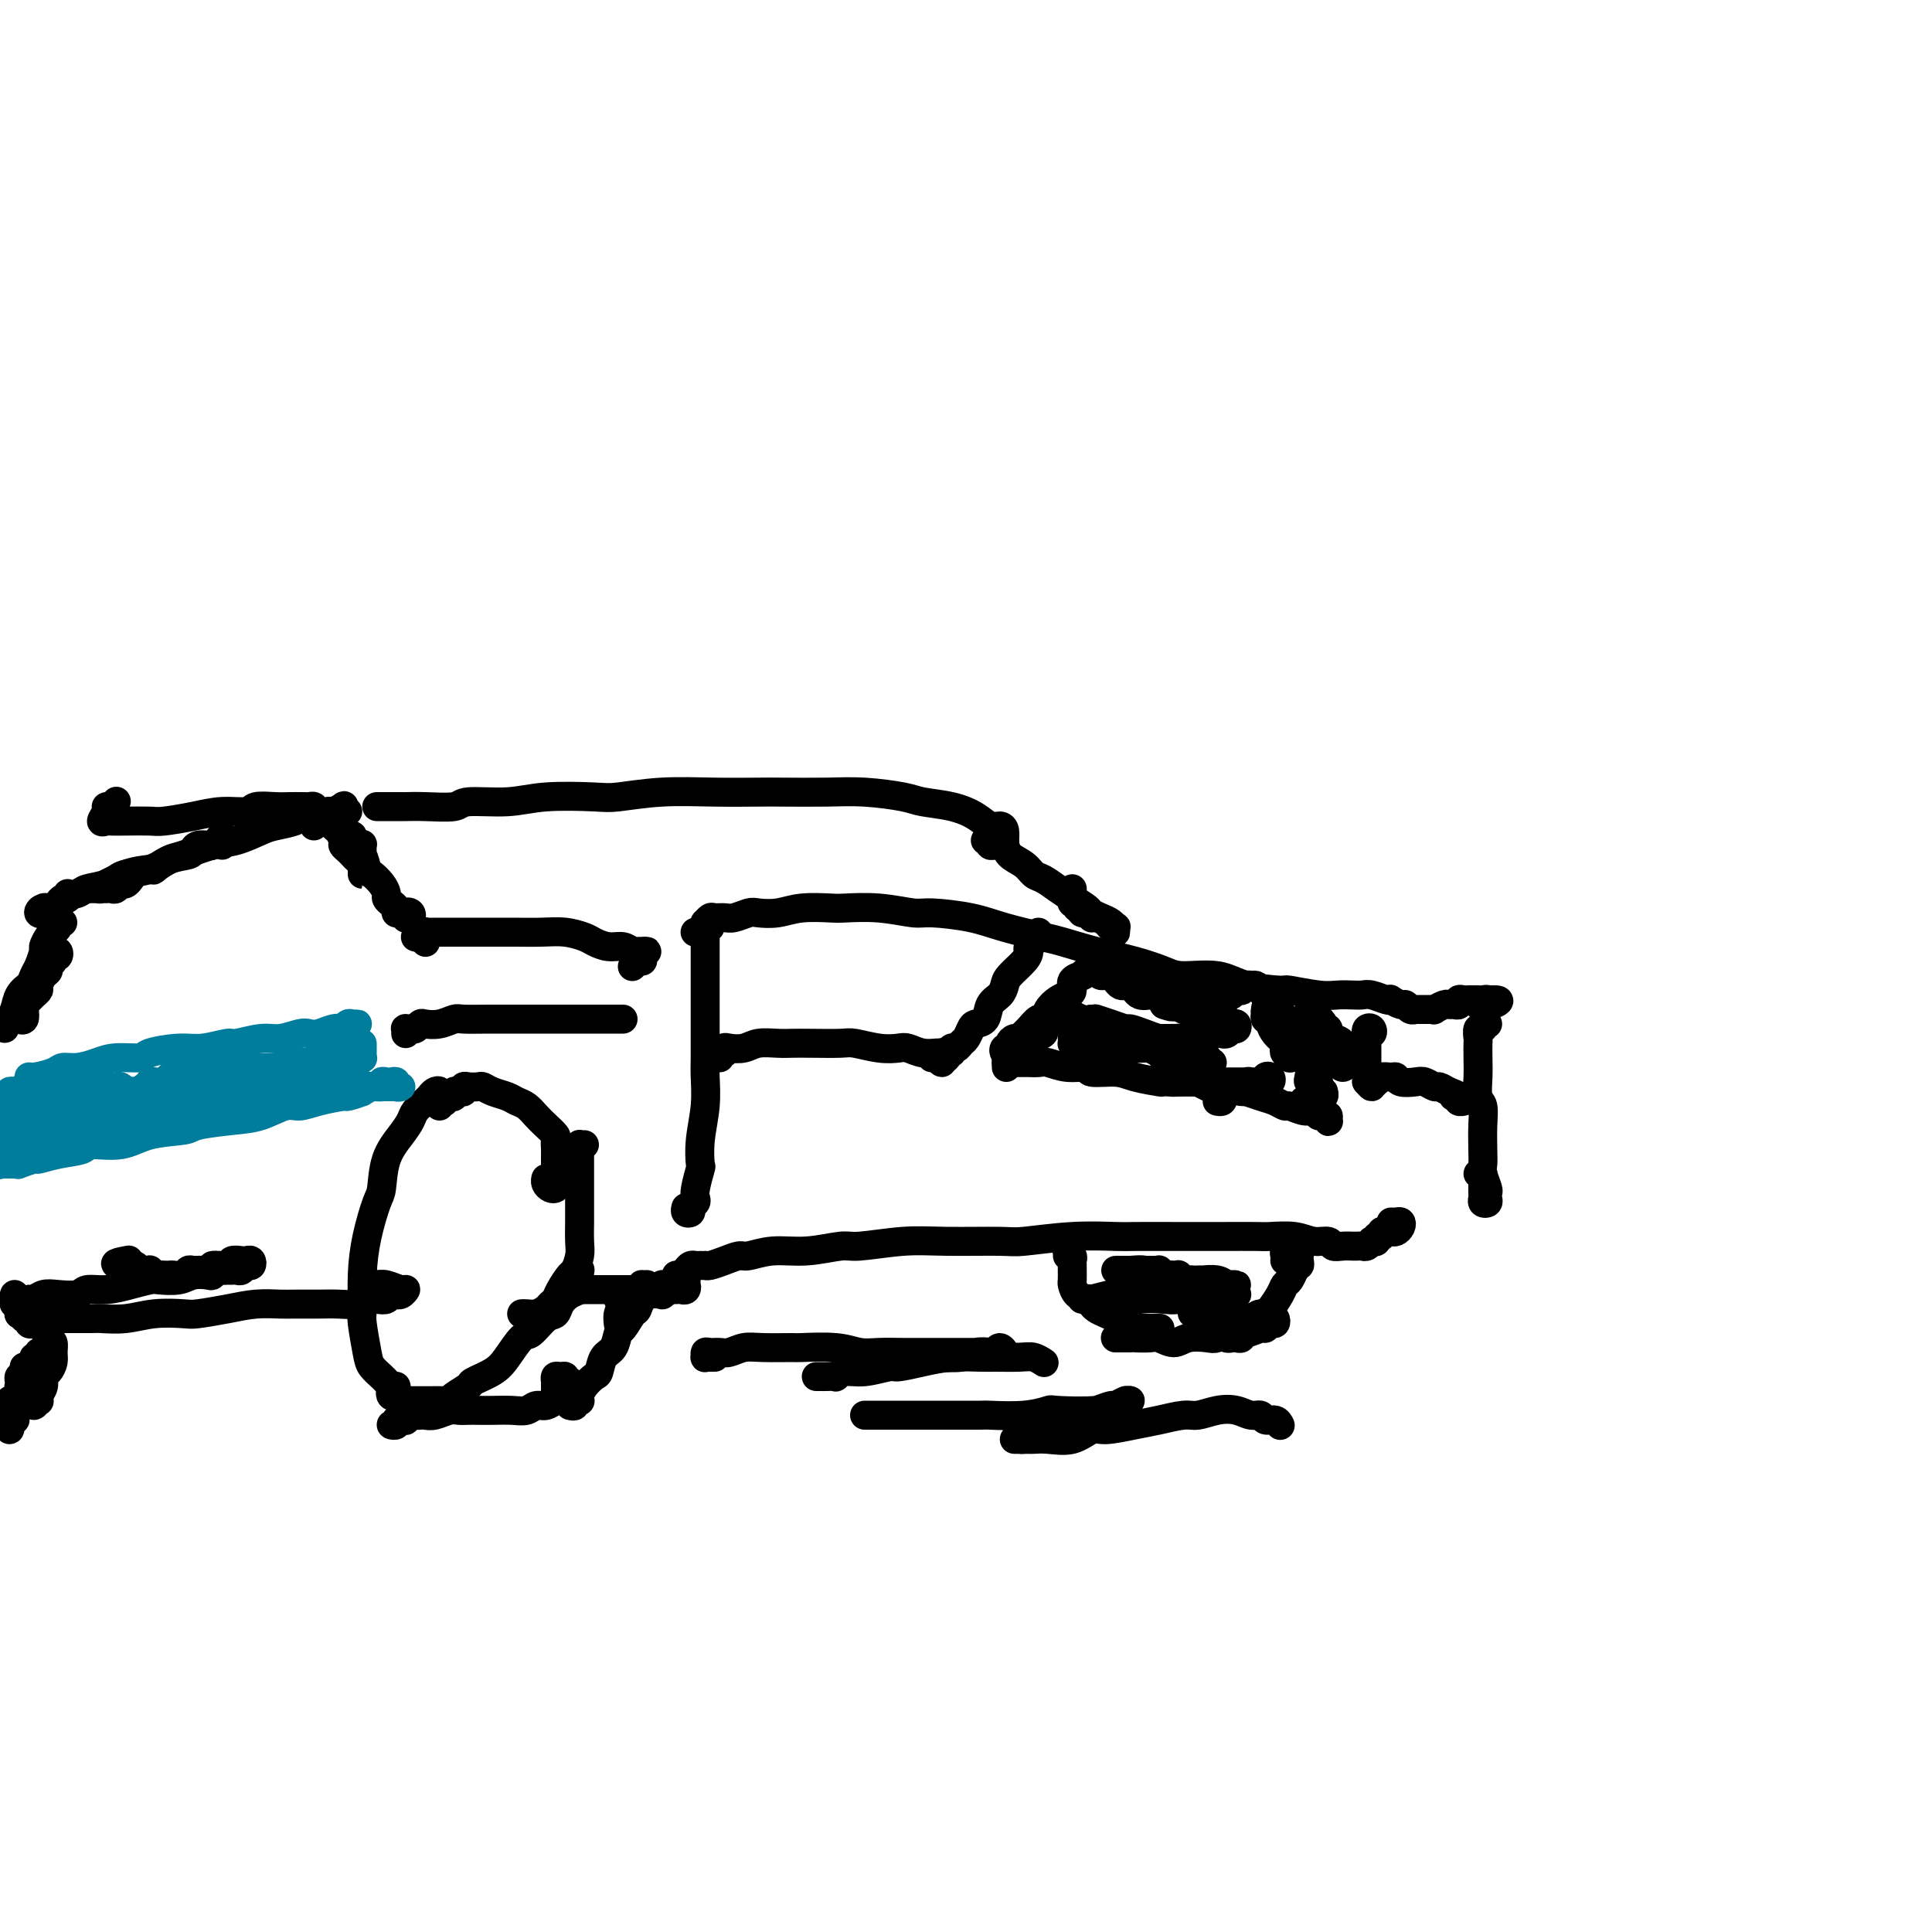 <svg viewBox='0 0 400 400' version='1.1' xmlns='http://www.w3.org/2000/svg' xmlns:xlink='http://www.w3.org/1999/xlink'><g fill='none' stroke='#000000' stroke-width='6' stroke-linecap='round' stroke-linejoin='round'><path d='M145,193c0.425,0.081 0.849,0.161 1,0c0.151,-0.161 0.028,-0.565 0,-1c-0.028,-0.435 0.037,-0.901 0,-1c-0.037,-0.099 -0.177,0.171 0,0c0.177,-0.171 0.670,-0.782 1,-1c0.330,-0.218 0.495,-0.045 1,0c0.505,0.045 1.348,-0.040 2,0c0.652,0.040 1.112,0.203 2,0c0.888,-0.203 2.203,-0.772 3,-1c0.797,-0.228 1.077,-0.113 2,0c0.923,0.113 2.488,0.225 4,0c1.512,-0.225 2.972,-0.789 5,-1c2.028,-0.211 4.625,-0.071 6,0c1.375,0.071 1.528,0.074 3,0c1.472,-0.074 4.262,-0.224 7,0c2.738,0.224 5.423,0.824 7,1c1.577,0.176 2.047,-0.070 4,0c1.953,0.070 5.391,0.455 8,1c2.609,0.545 4.391,1.248 7,2c2.609,0.752 6.046,1.553 8,2c1.954,0.447 2.424,0.541 4,1c1.576,0.459 4.259,1.284 7,2c2.741,0.716 5.541,1.323 8,2c2.459,0.677 4.576,1.425 6,2c1.424,0.575 2.156,0.976 4,1c1.844,0.024 4.801,-0.330 7,0c2.199,0.330 3.642,1.342 6,2c2.358,0.658 5.633,0.961 7,1c1.367,0.039 0.828,-0.185 2,0c1.172,0.185 4.056,0.781 6,1c1.944,0.219 2.948,0.062 4,0c1.052,-0.062 2.153,-0.031 3,0c0.847,0.031 1.441,0.060 2,0c0.559,-0.060 1.085,-0.208 2,0c0.915,0.208 2.220,0.773 3,1c0.780,0.227 1.035,0.117 1,0c-0.035,-0.117 -0.359,-0.242 0,0c0.359,0.242 1.401,0.849 2,1c0.599,0.151 0.756,-0.156 1,0c0.244,0.156 0.576,0.774 1,1c0.424,0.226 0.941,0.060 1,0c0.059,-0.060 -0.340,-0.015 0,0c0.340,0.015 1.418,0.000 2,0c0.582,-0.000 0.667,0.014 1,0c0.333,-0.014 0.915,-0.057 1,0c0.085,0.057 -0.327,0.212 0,0c0.327,-0.212 1.393,-0.793 2,-1c0.607,-0.207 0.754,-0.041 1,0c0.246,0.041 0.591,-0.041 1,0c0.409,0.041 0.883,0.207 1,0c0.117,-0.207 -0.122,-0.788 0,-1c0.122,-0.212 0.606,-0.057 1,0c0.394,0.057 0.697,0.016 1,0c0.303,-0.016 0.607,-0.005 1,0c0.393,0.005 0.875,0.005 1,0c0.125,-0.005 -0.106,-0.015 0,0c0.106,0.015 0.551,0.054 1,0c0.449,-0.054 0.904,-0.200 1,0c0.096,0.200 -0.166,0.746 0,1c0.166,0.254 0.762,0.215 1,0c0.238,-0.215 0.119,-0.608 0,-1'/><path d='M309,207c2.524,-0.083 0.834,0.710 0,1c-0.834,0.290 -0.811,0.078 -1,0c-0.189,-0.078 -0.589,-0.021 -1,0c-0.411,0.021 -0.832,0.006 -1,0c-0.168,-0.006 -0.084,-0.003 0,0'/><path d='M308,212c-0.453,-0.129 -0.906,-0.257 -1,0c-0.094,0.257 0.171,0.900 0,1c-0.171,0.100 -0.778,-0.344 -1,0c-0.222,0.344 -0.061,1.475 0,2c0.061,0.525 0.020,0.443 0,1c-0.020,0.557 -0.019,1.754 0,3c0.019,1.246 0.058,2.543 0,4c-0.058,1.457 -0.211,3.076 0,4c0.211,0.924 0.788,1.152 1,2c0.212,0.848 0.061,2.315 0,4c-0.061,1.685 -0.030,3.589 0,5c0.030,1.411 0.060,2.328 0,3c-0.060,0.672 -0.211,1.098 0,2c0.211,0.902 0.785,2.281 1,3c0.215,0.719 0.072,0.778 0,1c-0.072,0.222 -0.072,0.607 0,1c0.072,0.393 0.215,0.795 0,1c-0.215,0.205 -0.790,0.213 -1,0c-0.210,-0.213 -0.056,-0.649 0,-1c0.056,-0.351 0.015,-0.619 0,-1c-0.015,-0.381 -0.003,-0.876 0,-1c0.003,-0.124 -0.003,0.125 0,0c0.003,-0.125 0.015,-0.622 0,-1c-0.015,-0.378 -0.055,-0.637 0,-1c0.055,-0.363 0.207,-0.828 0,-1c-0.207,-0.172 -0.773,-0.049 -1,0c-0.227,0.049 -0.113,0.025 0,0'/><path d='M144,193c-0.084,-0.002 -0.167,-0.004 0,0c0.167,0.004 0.586,0.015 1,0c0.414,-0.015 0.825,-0.056 1,0c0.175,0.056 0.113,0.210 0,0c-0.113,-0.210 -0.279,-0.784 0,-1c0.279,-0.216 1.003,-0.072 1,0c-0.003,0.072 -0.733,0.074 -1,0c-0.267,-0.074 -0.072,-0.223 0,0c0.072,0.223 0.019,0.820 0,1c-0.019,0.180 -0.005,-0.056 0,0c0.005,0.056 0.001,0.403 0,1c-0.001,0.597 -0.000,1.443 0,2c0.000,0.557 0.000,0.824 0,2c-0.000,1.176 0.000,3.259 0,4c-0.000,0.741 -0.000,0.139 0,1c0.000,0.861 0.001,3.186 0,5c-0.001,1.814 -0.004,3.116 0,5c0.004,1.884 0.015,4.348 0,6c-0.015,1.652 -0.056,2.492 0,4c0.056,1.508 0.207,3.685 0,6c-0.207,2.315 -0.774,4.767 -1,7c-0.226,2.233 -0.112,4.248 0,5c0.112,0.752 0.222,0.243 0,1c-0.222,0.757 -0.776,2.781 -1,4c-0.224,1.219 -0.116,1.634 0,2c0.116,0.366 0.241,0.683 0,1c-0.241,0.317 -0.849,0.635 -1,1c-0.151,0.365 0.155,0.778 0,1c-0.155,0.222 -0.773,0.252 -1,0c-0.227,-0.252 -0.065,-0.786 0,-1c0.065,-0.214 0.032,-0.107 0,0'/><path d='M142,263c0.331,-0.423 0.663,-0.846 1,-1c0.337,-0.154 0.680,-0.041 1,0c0.320,0.041 0.616,0.008 1,0c0.384,-0.008 0.856,0.008 1,0c0.144,-0.008 -0.038,-0.039 0,0c0.038,0.039 0.297,0.150 1,0c0.703,-0.150 1.851,-0.561 3,-1c1.149,-0.439 2.300,-0.906 3,-1c0.700,-0.094 0.948,0.186 2,0c1.052,-0.186 2.908,-0.838 5,-1c2.092,-0.162 4.419,0.167 7,0c2.581,-0.167 5.416,-0.830 7,-1c1.584,-0.170 1.916,0.152 4,0c2.084,-0.152 5.918,-0.776 9,-1c3.082,-0.224 5.410,-0.046 9,0c3.590,0.046 8.440,-0.040 11,0c2.560,0.040 2.828,0.207 5,0c2.172,-0.207 6.248,-0.787 10,-1c3.752,-0.213 7.180,-0.057 9,0c1.820,0.057 2.032,0.016 4,0c1.968,-0.016 5.692,-0.005 9,0c3.308,0.005 6.201,0.005 9,0c2.799,-0.005 5.503,-0.017 7,0c1.497,0.017 1.787,0.061 3,0c1.213,-0.061 3.350,-0.227 5,0c1.650,0.227 2.814,0.845 4,1c1.186,0.155 2.394,-0.155 3,0c0.606,0.155 0.610,0.774 1,1c0.390,0.226 1.165,0.060 2,0c0.835,-0.060 1.729,-0.015 2,0c0.271,0.015 -0.081,0.000 0,0c0.081,-0.000 0.595,0.014 1,0c0.405,-0.014 0.701,-0.055 1,0c0.299,0.055 0.601,0.207 1,0c0.399,-0.207 0.896,-0.772 1,-1c0.104,-0.228 -0.183,-0.117 0,0c0.183,0.117 0.836,0.242 1,0c0.164,-0.242 -0.163,-0.849 0,-1c0.163,-0.151 0.814,0.156 1,0c0.186,-0.156 -0.095,-0.774 0,-1c0.095,-0.226 0.564,-0.060 1,0c0.436,0.060 0.838,0.013 1,0c0.162,-0.013 0.083,0.007 0,0c-0.083,-0.007 -0.168,-0.040 0,0c0.168,0.040 0.591,0.154 1,0c0.409,-0.154 0.803,-0.577 1,-1c0.197,-0.423 0.197,-0.845 0,-1c-0.197,-0.155 -0.592,-0.042 -1,0c-0.408,0.042 -0.831,0.012 -1,0c-0.169,-0.012 -0.085,-0.006 0,0'/><path d='M149,218c0.031,0.544 0.062,1.088 0,1c-0.062,-0.088 -0.218,-0.807 0,-1c0.218,-0.193 0.809,0.141 1,0c0.191,-0.141 -0.017,-0.756 0,-1c0.017,-0.244 0.258,-0.118 1,0c0.742,0.118 1.984,0.228 3,0c1.016,-0.228 1.806,-0.793 3,-1c1.194,-0.207 2.793,-0.057 4,0c1.207,0.057 2.023,0.019 3,0c0.977,-0.019 2.114,-0.019 4,0c1.886,0.019 4.521,0.057 6,0c1.479,-0.057 1.802,-0.208 3,0c1.198,0.208 3.270,0.774 5,1c1.730,0.226 3.119,0.114 4,0c0.881,-0.114 1.255,-0.228 2,0c0.745,0.228 1.861,0.797 3,1c1.139,0.203 2.302,0.041 3,0c0.698,-0.041 0.932,0.040 1,0c0.068,-0.040 -0.031,-0.202 0,0c0.031,0.202 0.190,0.768 0,1c-0.190,0.232 -0.731,0.128 -1,0c-0.269,-0.128 -0.268,-0.282 0,0c0.268,0.282 0.803,0.999 1,1c0.197,0.001 0.056,-0.714 0,-1c-0.056,-0.286 -0.028,-0.143 0,0'/><path d='M193,219c-0.081,0.001 -0.161,0.001 0,0c0.161,-0.001 0.564,-0.004 1,0c0.436,0.004 0.905,0.016 1,0c0.095,-0.016 -0.186,-0.061 0,0c0.186,0.061 0.837,0.227 1,0c0.163,-0.227 -0.164,-0.849 0,-1c0.164,-0.151 0.817,0.168 1,0c0.183,-0.168 -0.105,-0.822 0,-1c0.105,-0.178 0.605,0.121 1,0c0.395,-0.121 0.687,-0.660 1,-1c0.313,-0.340 0.646,-0.479 1,-1c0.354,-0.521 0.728,-1.424 1,-2c0.272,-0.576 0.440,-0.826 1,-1c0.560,-0.174 1.510,-0.272 2,-1c0.490,-0.728 0.520,-2.085 1,-3c0.480,-0.915 1.411,-1.387 2,-2c0.589,-0.613 0.835,-1.368 1,-2c0.165,-0.632 0.248,-1.143 1,-2c0.752,-0.857 2.173,-2.062 3,-3c0.827,-0.938 1.059,-1.610 1,-2c-0.059,-0.390 -0.408,-0.497 0,-1c0.408,-0.503 1.573,-1.403 2,-2c0.427,-0.597 0.115,-0.892 0,-1c-0.115,-0.108 -0.033,-0.031 0,0c0.033,0.031 0.016,0.015 0,0'/><path d='M284,214c-0.394,0.104 -0.789,0.209 -1,0c-0.211,-0.209 -0.239,-0.731 0,-1c0.239,-0.269 0.743,-0.284 1,0c0.257,0.284 0.265,0.866 0,1c-0.265,0.134 -0.803,-0.180 -1,0c-0.197,0.180 -0.053,0.856 0,1c0.053,0.144 0.014,-0.243 0,0c-0.014,0.243 -0.004,1.115 0,2c0.004,0.885 0.001,1.782 0,2c-0.001,0.218 -0.001,-0.244 0,0c0.001,0.244 0.004,1.195 0,2c-0.004,0.805 -0.015,1.466 0,2c0.015,0.534 0.057,0.943 0,1c-0.057,0.057 -0.211,-0.237 0,0c0.211,0.237 0.789,1.006 1,1c0.211,-0.006 0.057,-0.785 0,-1c-0.057,-0.215 -0.015,0.134 0,0c0.015,-0.134 0.004,-0.753 0,-1c-0.004,-0.247 -0.002,-0.124 0,0'/><path d='M283,224c0.416,-0.002 0.831,-0.004 1,0c0.169,0.004 0.090,0.016 0,0c-0.090,-0.016 -0.192,-0.058 0,0c0.192,0.058 0.680,0.215 1,0c0.320,-0.215 0.474,-0.804 1,-1c0.526,-0.196 1.425,-0.001 2,0c0.575,0.001 0.826,-0.192 1,0c0.174,0.192 0.269,0.769 1,1c0.731,0.231 2.096,0.118 3,0c0.904,-0.118 1.346,-0.239 2,0c0.654,0.239 1.519,0.838 2,1c0.481,0.162 0.579,-0.115 1,0c0.421,0.115 1.167,0.620 2,1c0.833,0.380 1.755,0.634 2,1c0.245,0.366 -0.187,0.844 0,1c0.187,0.156 0.992,-0.011 1,0c0.008,0.011 -0.781,0.199 -1,0c-0.219,-0.199 0.133,-0.784 0,-1c-0.133,-0.216 -0.752,-0.062 -1,0c-0.248,0.062 -0.124,0.031 0,0'/><path d='M226,200c-0.021,-0.122 -0.042,-0.243 0,0c0.042,0.243 0.147,0.852 0,1c-0.147,0.148 -0.547,-0.164 -1,0c-0.453,0.164 -0.961,0.803 -1,1c-0.039,0.197 0.390,-0.050 0,0c-0.390,0.050 -1.600,0.397 -2,1c-0.400,0.603 0.009,1.462 0,2c-0.009,0.538 -0.435,0.755 -1,1c-0.565,0.245 -1.268,0.517 -2,1c-0.732,0.483 -1.491,1.176 -2,2c-0.509,0.824 -0.766,1.780 -1,2c-0.234,0.220 -0.444,-0.296 -1,0c-0.556,0.296 -1.460,1.402 -2,2c-0.540,0.598 -0.718,0.686 -1,1c-0.282,0.314 -0.668,0.854 -1,1c-0.332,0.146 -0.612,-0.101 -1,0c-0.388,0.101 -0.886,0.549 -1,1c-0.114,0.451 0.154,0.906 0,1c-0.154,0.094 -0.732,-0.174 -1,0c-0.268,0.174 -0.225,0.790 0,1c0.225,0.210 0.634,0.014 1,0c0.366,-0.014 0.691,0.155 1,0c0.309,-0.155 0.603,-0.633 1,-1c0.397,-0.367 0.898,-0.623 1,-1c0.102,-0.377 -0.194,-0.874 0,-1c0.194,-0.126 0.879,0.120 1,0c0.121,-0.120 -0.321,-0.606 0,-1c0.321,-0.394 1.406,-0.698 2,-1c0.594,-0.302 0.699,-0.604 1,-1c0.301,-0.396 0.800,-0.887 1,-1c0.200,-0.113 0.103,0.152 0,0c-0.103,-0.152 -0.210,-0.721 0,-1c0.210,-0.279 0.737,-0.268 1,0c0.263,0.268 0.262,0.793 0,1c-0.262,0.207 -0.787,0.097 -1,0c-0.213,-0.097 -0.116,-0.181 0,0c0.116,0.181 0.251,0.627 0,1c-0.251,0.373 -0.890,0.673 -1,1c-0.110,0.327 0.307,0.683 0,1c-0.307,0.317 -1.339,0.596 -2,1c-0.661,0.404 -0.951,0.931 -1,1c-0.049,0.069 0.141,-0.322 0,0c-0.141,0.322 -0.615,1.356 -1,2c-0.385,0.644 -0.681,0.898 -1,1c-0.319,0.102 -0.659,0.051 -1,0'/><path d='M210,219c-2.685,3.226 -1.399,1.793 -1,1c0.399,-0.793 -0.089,-0.944 0,-1c0.089,-0.056 0.755,-0.015 1,0c0.245,0.015 0.070,0.004 0,0c-0.070,-0.004 -0.035,-0.002 0,0'/><path d='M209,220c-0.512,0.000 -1.024,0.000 -1,0c0.024,-0.000 0.583,-0.000 1,0c0.417,0.000 0.692,0.000 1,0c0.308,-0.000 0.647,-0.001 1,0c0.353,0.001 0.718,0.004 1,0c0.282,-0.004 0.479,-0.016 1,0c0.521,0.016 1.365,0.061 2,0c0.635,-0.061 1.062,-0.227 2,0c0.938,0.227 2.387,0.848 4,1c1.613,0.152 3.389,-0.166 4,0c0.611,0.166 0.055,0.815 1,1c0.945,0.185 3.390,-0.094 5,0c1.610,0.094 2.384,0.560 4,1c1.616,0.440 4.072,0.854 5,1c0.928,0.146 0.327,0.025 1,0c0.673,-0.025 2.618,0.046 4,0c1.382,-0.046 2.201,-0.208 3,0c0.799,0.208 1.580,0.788 2,1c0.420,0.212 0.480,0.058 1,0c0.520,-0.058 1.501,-0.019 2,0c0.499,0.019 0.515,0.019 1,0c0.485,-0.019 1.438,-0.058 2,0c0.562,0.058 0.732,0.211 1,0c0.268,-0.211 0.632,-0.788 1,-1c0.368,-0.212 0.739,-0.060 1,0c0.261,0.060 0.413,0.029 1,0c0.587,-0.029 1.608,-0.057 2,0c0.392,0.057 0.153,0.197 0,0c-0.153,-0.197 -0.221,-0.732 0,-1c0.221,-0.268 0.732,-0.268 1,0c0.268,0.268 0.293,0.804 0,1c-0.293,0.196 -0.905,0.053 -1,0c-0.095,-0.053 0.326,-0.014 0,0c-0.326,0.014 -1.399,0.004 -2,0c-0.601,-0.004 -0.729,-0.001 -1,0c-0.271,0.001 -0.687,0.000 -1,0c-0.313,-0.000 -0.525,-0.000 -1,0c-0.475,0.000 -1.212,0.000 -2,0c-0.788,-0.000 -1.626,-0.000 -2,0c-0.374,0.000 -0.285,0.000 -1,0c-0.715,-0.000 -2.233,-0.000 -3,0c-0.767,0.000 -0.784,0.000 -1,0c-0.216,-0.000 -0.633,-0.000 -1,0c-0.367,0.000 -0.686,0.000 -1,0c-0.314,-0.000 -0.623,-0.000 -1,0c-0.377,0.000 -0.822,0.000 -1,0c-0.178,-0.000 -0.089,-0.000 0,0'/><path d='M244,224c-2.761,0.155 -0.163,0.042 1,0c1.163,-0.042 0.893,-0.012 1,0c0.107,0.012 0.593,0.006 1,0c0.407,-0.006 0.737,-0.012 1,0c0.263,0.012 0.460,0.041 1,0c0.540,-0.041 1.421,-0.151 2,0c0.579,0.151 0.854,0.565 2,1c1.146,0.435 3.162,0.891 4,1c0.838,0.109 0.499,-0.130 1,0c0.501,0.130 1.843,0.627 3,1c1.157,0.373 2.131,0.621 3,1c0.869,0.379 1.633,0.890 2,1c0.367,0.110 0.336,-0.182 1,0c0.664,0.182 2.024,0.837 3,1c0.976,0.163 1.568,-0.165 2,0c0.432,0.165 0.705,0.825 1,1c0.295,0.175 0.613,-0.134 1,0c0.387,0.134 0.843,0.711 1,1c0.157,0.289 0.014,0.289 0,0c-0.014,-0.289 0.101,-0.866 0,-1c-0.101,-0.134 -0.418,0.175 -1,0c-0.582,-0.175 -1.427,-0.835 -2,-1c-0.573,-0.165 -0.872,0.166 -1,0c-0.128,-0.166 -0.086,-0.828 0,-1c0.086,-0.172 0.215,0.146 0,0c-0.215,-0.146 -0.776,-0.756 -1,-1c-0.224,-0.244 -0.112,-0.122 0,0'/><path d='M272,209c-0.537,-0.037 -1.073,-0.074 -1,0c0.073,0.074 0.756,0.259 1,0c0.244,-0.259 0.051,-0.961 0,-1c-0.051,-0.039 0.042,0.586 0,1c-0.042,0.414 -0.218,0.617 0,1c0.218,0.383 0.828,0.948 1,1c0.172,0.052 -0.096,-0.407 0,0c0.096,0.407 0.555,1.681 1,2c0.445,0.319 0.875,-0.317 1,0c0.125,0.317 -0.053,1.586 0,2c0.053,0.414 0.339,-0.029 1,0c0.661,0.029 1.698,0.528 2,1c0.302,0.472 -0.129,0.915 0,1c0.129,0.085 0.820,-0.188 1,0c0.180,0.188 -0.151,0.838 0,1c0.151,0.162 0.784,-0.162 1,0c0.216,0.162 0.016,0.811 0,1c-0.016,0.189 0.150,-0.083 0,0c-0.150,0.083 -0.618,0.522 -1,1c-0.382,0.478 -0.677,0.997 -1,1c-0.323,0.003 -0.675,-0.510 -1,-1c-0.325,-0.490 -0.623,-0.958 -1,-1c-0.377,-0.042 -0.832,0.343 -1,0c-0.168,-0.343 -0.049,-1.416 0,-2c0.049,-0.584 0.027,-0.681 0,-1c-0.027,-0.319 -0.059,-0.859 0,-1c0.059,-0.141 0.209,0.116 0,0c-0.209,-0.116 -0.778,-0.604 -1,-1c-0.222,-0.396 -0.097,-0.698 0,-1c0.097,-0.302 0.166,-0.602 0,-1c-0.166,-0.398 -0.566,-0.892 -1,-1c-0.434,-0.108 -0.901,0.171 -1,0c-0.099,-0.171 0.171,-0.793 0,-1c-0.171,-0.207 -0.782,0.000 -1,0c-0.218,-0.000 -0.044,-0.207 0,0c0.044,0.207 -0.041,0.829 0,1c0.041,0.171 0.207,-0.110 0,0c-0.207,0.110 -0.788,0.611 -1,1c-0.212,0.389 -0.057,0.668 0,1c0.057,0.332 0.014,0.718 0,1c-0.014,0.282 -0.000,0.460 0,1c0.000,0.540 -0.014,1.444 0,2c0.014,0.556 0.055,0.766 0,1c-0.055,0.234 -0.207,0.493 0,1c0.207,0.507 0.772,1.263 1,2c0.228,0.737 0.118,1.454 0,2c-0.118,0.546 -0.243,0.920 0,1c0.243,0.080 0.853,-0.136 1,0c0.147,0.136 -0.171,0.622 0,1c0.171,0.378 0.829,0.648 1,1c0.171,0.352 -0.146,0.787 0,1c0.146,0.213 0.756,0.204 1,0c0.244,-0.204 0.122,-0.602 0,-1'/><path d='M274,226c0.375,1.831 -0.688,-0.090 -1,-1c-0.312,-0.910 0.126,-0.807 0,-1c-0.126,-0.193 -0.817,-0.682 -1,-1c-0.183,-0.318 0.143,-0.467 0,-1c-0.143,-0.533 -0.756,-1.452 -1,-2c-0.244,-0.548 -0.118,-0.725 0,-1c0.118,-0.275 0.229,-0.648 0,-1c-0.229,-0.352 -0.797,-0.681 -1,-1c-0.203,-0.319 -0.040,-0.626 0,-1c0.040,-0.374 -0.043,-0.814 0,-1c0.043,-0.186 0.211,-0.116 0,0c-0.211,0.116 -0.803,0.279 -1,0c-0.197,-0.279 0.000,-1.000 0,-1c-0.000,0.000 -0.197,0.721 0,1c0.197,0.279 0.789,0.116 1,0c0.211,-0.116 0.043,-0.185 0,0c-0.043,0.185 0.041,0.623 0,1c-0.041,0.377 -0.207,0.693 0,1c0.207,0.307 0.786,0.607 1,1c0.214,0.393 0.061,0.880 0,1c-0.061,0.120 -0.030,-0.129 0,0c0.030,0.129 0.060,0.634 0,1c-0.060,0.366 -0.211,0.591 0,1c0.211,0.409 0.785,1.000 1,1c0.215,-0.000 0.071,-0.592 0,-1c-0.071,-0.408 -0.071,-0.633 0,-1c0.071,-0.367 0.212,-0.877 0,-1c-0.212,-0.123 -0.776,0.140 -1,0c-0.224,-0.140 -0.106,-0.681 0,-1c0.106,-0.319 0.201,-0.414 0,-1c-0.201,-0.586 -0.699,-1.662 -1,-2c-0.301,-0.338 -0.406,0.064 -1,0c-0.594,-0.064 -1.679,-0.592 -2,-1c-0.321,-0.408 0.120,-0.697 0,-1c-0.120,-0.303 -0.802,-0.621 -1,-1c-0.198,-0.379 0.088,-0.820 0,-1c-0.088,-0.180 -0.549,-0.100 -1,0c-0.451,0.100 -0.891,0.219 -1,0c-0.109,-0.219 0.115,-0.778 0,-1c-0.115,-0.222 -0.567,-0.108 -1,0c-0.433,0.108 -0.848,0.210 -1,0c-0.152,-0.210 -0.042,-0.732 0,-1c0.042,-0.268 0.015,-0.283 0,0c-0.015,0.283 -0.019,0.862 0,1c0.019,0.138 0.060,-0.167 0,0c-0.060,0.167 -0.222,0.805 0,1c0.222,0.195 0.829,-0.054 1,0c0.171,0.054 -0.094,0.410 0,1c0.094,0.590 0.547,1.415 1,2c0.453,0.585 0.905,0.930 1,1c0.095,0.070 -0.167,-0.135 0,0c0.167,0.135 0.763,0.610 1,1c0.237,0.390 0.116,0.694 0,1c-0.116,0.306 -0.227,0.615 0,1c0.227,0.385 0.793,0.845 1,1c0.207,0.155 0.056,0.003 0,0c-0.056,-0.003 -0.016,0.142 0,0c0.016,-0.142 0.008,-0.571 0,-1'/><path d='M267,218c0.778,1.057 0.223,-0.302 0,-1c-0.223,-0.698 -0.115,-0.737 0,-1c0.115,-0.263 0.238,-0.751 0,-1c-0.238,-0.249 -0.837,-0.260 -1,-1c-0.163,-0.740 0.111,-2.208 0,-3c-0.111,-0.792 -0.607,-0.909 -1,-1c-0.393,-0.091 -0.683,-0.158 -1,-1c-0.317,-0.842 -0.662,-2.460 -1,-3c-0.338,-0.540 -0.668,-0.002 -1,0c-0.332,0.002 -0.667,-0.532 -1,-1c-0.333,-0.468 -0.663,-0.871 -1,-1c-0.337,-0.129 -0.682,0.017 -1,0c-0.318,-0.017 -0.610,-0.197 -1,0c-0.390,0.197 -0.878,0.771 -1,1c-0.122,0.229 0.121,0.114 0,0c-0.121,-0.114 -0.607,-0.227 -1,0c-0.393,0.227 -0.693,0.793 -1,1c-0.307,0.207 -0.621,0.056 -1,0c-0.379,-0.056 -0.822,-0.015 -1,0c-0.178,0.015 -0.089,0.004 0,0c0.089,-0.004 0.179,-0.001 0,0c-0.179,0.001 -0.626,0.000 -1,0c-0.374,-0.000 -0.674,-0.000 -1,0c-0.326,0.000 -0.679,0.000 -1,0c-0.321,-0.000 -0.611,-0.000 -1,0c-0.389,0.000 -0.878,0.001 -1,0c-0.122,-0.001 0.122,-0.004 0,0c-0.122,0.004 -0.609,0.015 -1,0c-0.391,-0.015 -0.686,-0.057 -1,0c-0.314,0.057 -0.648,0.212 -1,0c-0.352,-0.212 -0.723,-0.793 -1,-1c-0.277,-0.207 -0.459,-0.042 -1,0c-0.541,0.042 -1.440,-0.041 -2,0c-0.560,0.041 -0.779,0.204 -1,0c-0.221,-0.204 -0.443,-0.776 -1,-1c-0.557,-0.224 -1.449,-0.099 -2,0c-0.551,0.099 -0.760,0.171 -1,0c-0.240,-0.171 -0.512,-0.585 -1,-1c-0.488,-0.415 -1.191,-0.832 -2,-1c-0.809,-0.168 -1.722,-0.087 -2,0c-0.278,0.087 0.081,0.181 0,0c-0.081,-0.181 -0.600,-0.636 -1,-1c-0.400,-0.364 -0.682,-0.638 -1,-1c-0.318,-0.362 -0.674,-0.812 -1,-1c-0.326,-0.188 -0.623,-0.114 -1,0c-0.377,0.114 -0.834,0.269 -1,0c-0.166,-0.269 -0.041,-0.963 0,-1c0.041,-0.037 -0.001,0.583 0,1c0.001,0.417 0.045,0.631 0,1c-0.045,0.369 -0.178,0.891 0,1c0.178,0.109 0.667,-0.197 1,0c0.333,0.197 0.511,0.898 1,1c0.489,0.102 1.289,-0.395 2,0c0.711,0.395 1.331,1.680 2,2c0.669,0.320 1.385,-0.327 2,0c0.615,0.327 1.127,1.626 2,2c0.873,0.374 2.107,-0.179 3,0c0.893,0.179 1.447,1.089 2,2'/><path d='M241,208c2.693,1.034 1.925,0.119 2,0c0.075,-0.119 0.994,0.557 2,1c1.006,0.443 2.101,0.654 3,1c0.899,0.346 1.603,0.829 2,1c0.397,0.171 0.488,0.031 1,0c0.512,-0.031 1.444,0.048 2,0c0.556,-0.048 0.734,-0.224 1,0c0.266,0.224 0.619,0.848 1,1c0.381,0.152 0.791,-0.170 1,0c0.209,0.170 0.216,0.830 0,1c-0.216,0.170 -0.657,-0.152 -1,0c-0.343,0.152 -0.589,0.776 -1,1c-0.411,0.224 -0.987,0.046 -1,0c-0.013,-0.046 0.535,0.040 0,0c-0.535,-0.040 -2.155,-0.207 -3,0c-0.845,0.207 -0.914,0.788 -2,1c-1.086,0.212 -3.188,0.057 -4,0c-0.812,-0.057 -0.334,-0.015 -1,0c-0.666,0.015 -2.475,0.004 -4,0c-1.525,-0.004 -2.767,-0.001 -4,0c-1.233,0.001 -2.459,0.000 -3,0c-0.541,-0.000 -0.398,-0.000 -1,0c-0.602,0.000 -1.951,0.001 -3,0c-1.049,-0.001 -1.799,-0.004 -2,0c-0.201,0.004 0.146,0.015 0,0c-0.146,-0.015 -0.786,-0.057 -1,0c-0.214,0.057 -0.003,0.212 0,0c0.003,-0.212 -0.203,-0.790 0,-1c0.203,-0.210 0.815,-0.052 1,0c0.185,0.052 -0.059,-0.001 0,0c0.059,0.001 0.420,0.056 1,0c0.580,-0.056 1.380,-0.223 2,0c0.620,0.223 1.059,0.834 2,1c0.941,0.166 2.385,-0.114 3,0c0.615,0.114 0.401,0.623 1,1c0.599,0.377 2.011,0.623 3,1c0.989,0.377 1.554,0.885 2,1c0.446,0.115 0.772,-0.164 1,0c0.228,0.164 0.360,0.772 1,1c0.640,0.228 1.790,0.076 2,0c0.210,-0.076 -0.519,-0.076 -1,0c-0.481,0.076 -0.713,0.228 -1,0c-0.287,-0.228 -0.629,-0.836 -1,-1c-0.371,-0.164 -0.770,0.114 -1,0c-0.230,-0.114 -0.291,-0.622 -1,-1c-0.709,-0.378 -2.065,-0.626 -3,-1c-0.935,-0.374 -1.448,-0.873 -2,-1c-0.552,-0.127 -1.142,0.120 -2,0c-0.858,-0.120 -1.984,-0.607 -3,-1c-1.016,-0.393 -1.921,-0.694 -3,-1c-1.079,-0.306 -2.330,-0.618 -3,-1c-0.670,-0.382 -0.757,-0.833 -1,-1c-0.243,-0.167 -0.640,-0.048 -1,0c-0.360,0.048 -0.682,0.027 -1,0c-0.318,-0.027 -0.632,-0.060 -1,0c-0.368,0.060 -0.789,0.212 -1,0c-0.211,-0.212 -0.210,-0.789 0,-1c0.210,-0.211 0.629,-0.058 1,0c0.371,0.058 0.694,0.019 1,0c0.306,-0.019 0.596,-0.019 1,0c0.404,0.019 0.923,0.057 1,0c0.077,-0.057 -0.287,-0.208 0,0c0.287,0.208 1.225,0.774 2,1c0.775,0.226 1.388,0.113 2,0'/><path d='M226,211c1.020,-0.044 0.569,-0.153 1,0c0.431,0.153 1.743,0.566 3,1c1.257,0.434 2.459,0.887 3,1c0.541,0.113 0.421,-0.113 1,0c0.579,0.113 1.857,0.566 3,1c1.143,0.434 2.151,0.848 3,1c0.849,0.152 1.538,0.041 2,0c0.462,-0.041 0.695,-0.011 1,0c0.305,0.011 0.681,0.002 1,0c0.319,-0.002 0.581,0.003 1,0c0.419,-0.003 0.995,-0.015 1,0c0.005,0.015 -0.559,0.057 -1,0c-0.441,-0.057 -0.758,-0.211 -1,0c-0.242,0.211 -0.410,0.789 -1,1c-0.590,0.211 -1.601,0.056 -3,0c-1.399,-0.056 -3.186,-0.014 -4,0c-0.814,0.014 -0.657,0.000 -1,0c-0.343,-0.000 -1.188,0.014 -2,0c-0.812,-0.014 -1.591,-0.056 -3,0c-1.409,0.056 -3.449,0.210 -4,0c-0.551,-0.210 0.389,-0.785 0,-1c-0.389,-0.215 -2.105,-0.072 -3,0c-0.895,0.072 -0.970,0.072 -1,0c-0.030,-0.072 -0.015,-0.215 0,0c0.015,0.215 0.030,0.789 0,1c-0.030,0.211 -0.104,0.060 0,0c0.104,-0.060 0.388,-0.030 1,0c0.612,0.030 1.552,0.061 2,0c0.448,-0.061 0.402,-0.212 1,0c0.598,0.212 1.839,0.788 3,1c1.161,0.212 2.241,0.061 3,0c0.759,-0.061 1.197,-0.031 2,0c0.803,0.031 1.972,0.065 3,0c1.028,-0.065 1.914,-0.228 3,0c1.086,0.228 2.371,0.846 3,1c0.629,0.154 0.604,-0.156 1,0c0.396,0.156 1.215,0.778 2,1c0.785,0.222 1.535,0.045 2,0c0.465,-0.045 0.643,0.041 1,0c0.357,-0.041 0.891,-0.211 1,0c0.109,0.211 -0.209,0.803 0,1c0.209,0.197 0.943,0.000 1,0c0.057,-0.000 -0.565,0.196 -1,0c-0.435,-0.196 -0.684,-0.785 -1,-1c-0.316,-0.215 -0.701,-0.058 -1,0c-0.299,0.058 -0.514,0.016 -1,0c-0.486,-0.016 -1.242,-0.005 -2,0c-0.758,0.005 -1.517,0.003 -2,0c-0.483,-0.003 -0.691,-0.008 -1,0c-0.309,0.008 -0.718,0.030 -1,0c-0.282,-0.030 -0.438,-0.110 0,0c0.438,0.110 1.468,0.411 2,1c0.532,0.589 0.566,1.467 1,2c0.434,0.533 1.269,0.720 2,1c0.731,0.280 1.360,0.653 2,1c0.640,0.347 1.292,0.667 2,1c0.708,0.333 1.471,0.678 2,1c0.529,0.322 0.822,0.623 1,1c0.178,0.377 0.240,0.832 0,1c-0.240,0.168 -0.783,0.048 -1,0c-0.217,-0.048 -0.109,-0.024 0,0'/><path d='M91,229c-0.116,-0.414 -0.231,-0.828 0,-1c0.231,-0.172 0.809,-0.102 1,0c0.191,0.102 -0.004,0.237 0,0c0.004,-0.237 0.208,-0.845 0,-1c-0.208,-0.155 -0.828,0.143 -1,0c-0.172,-0.143 0.105,-0.726 0,-1c-0.105,-0.274 -0.591,-0.240 -1,0c-0.409,0.240 -0.741,0.685 -1,1c-0.259,0.315 -0.444,0.500 -1,1c-0.556,0.500 -1.483,1.314 -2,2c-0.517,0.686 -0.624,1.244 -1,2c-0.376,0.756 -1.021,1.711 -2,3c-0.979,1.289 -2.290,2.911 -3,5c-0.710,2.089 -0.817,4.644 -1,6c-0.183,1.356 -0.442,1.514 -1,3c-0.558,1.486 -1.414,4.299 -2,7c-0.586,2.701 -0.901,5.290 -1,8c-0.099,2.710 0.019,5.542 0,7c-0.019,1.458 -0.173,1.543 0,3c0.173,1.457 0.673,4.285 1,6c0.327,1.715 0.480,2.316 1,3c0.520,0.684 1.407,1.451 2,2c0.593,0.549 0.890,0.878 1,1c0.110,0.122 0.031,0.035 0,0c-0.031,-0.035 -0.016,-0.017 0,0'/><path d='M93,227c0.445,0.111 0.889,0.222 1,0c0.111,-0.222 -0.112,-0.778 0,-1c0.112,-0.222 0.559,-0.112 1,0c0.441,0.112 0.877,0.225 1,0c0.123,-0.225 -0.067,-0.789 0,-1c0.067,-0.211 0.392,-0.068 1,0c0.608,0.068 1.500,0.060 2,0c0.500,-0.060 0.609,-0.172 1,0c0.391,0.172 1.063,0.626 2,1c0.937,0.374 2.137,0.666 3,1c0.863,0.334 1.387,0.709 2,1c0.613,0.291 1.313,0.497 2,1c0.687,0.503 1.361,1.304 2,2c0.639,0.696 1.243,1.288 2,2c0.757,0.712 1.667,1.543 2,2c0.333,0.457 0.089,0.541 0,1c-0.089,0.459 -0.024,1.292 0,2c0.024,0.708 0.007,1.289 0,2c-0.007,0.711 -0.005,1.550 0,2c0.005,0.450 0.012,0.510 0,1c-0.012,0.490 -0.042,1.410 0,2c0.042,0.590 0.155,0.852 0,1c-0.155,0.148 -0.578,0.184 -1,0c-0.422,-0.184 -0.844,-0.588 -1,-1c-0.156,-0.412 -0.044,-0.832 0,-1c0.044,-0.168 0.022,-0.084 0,0'/><path d='M82,287c0.107,0.455 0.213,0.910 0,1c-0.213,0.090 -0.747,-0.186 -1,0c-0.253,0.186 -0.226,0.835 0,1c0.226,0.165 0.652,-0.152 1,0c0.348,0.152 0.617,0.773 1,1c0.383,0.227 0.880,0.061 1,0c0.120,-0.061 -0.139,-0.016 0,0c0.139,0.016 0.674,0.004 1,0c0.326,-0.004 0.441,-0.001 1,0c0.559,0.001 1.562,-0.002 2,0c0.438,0.002 0.311,0.008 1,0c0.689,-0.008 2.195,-0.029 3,0c0.805,0.029 0.908,0.107 1,0c0.092,-0.107 0.173,-0.400 1,-1c0.827,-0.600 2.400,-1.506 3,-2c0.600,-0.494 0.229,-0.574 1,-1c0.771,-0.426 2.685,-1.197 4,-2c1.315,-0.803 2.030,-1.639 3,-3c0.970,-1.361 2.196,-3.246 3,-4c0.804,-0.754 1.188,-0.377 2,-1c0.812,-0.623 2.053,-2.247 3,-3c0.947,-0.753 1.599,-0.636 2,-1c0.401,-0.364 0.552,-1.211 1,-2c0.448,-0.789 1.192,-1.521 2,-2c0.808,-0.479 1.680,-0.707 2,-1c0.320,-0.293 0.087,-0.653 0,-1c-0.087,-0.347 -0.027,-0.681 0,-1c0.027,-0.319 0.021,-0.621 0,-1c-0.021,-0.379 -0.057,-0.833 0,-1c0.057,-0.167 0.208,-0.045 0,0c-0.208,0.045 -0.774,0.013 -1,0c-0.226,-0.013 -0.113,-0.006 0,0'/><path d='M121,237c-0.423,0.002 -0.845,0.004 -1,0c-0.155,-0.004 -0.041,-0.013 0,0c0.041,0.013 0.011,0.049 0,0c-0.011,-0.049 -0.003,-0.184 0,0c0.003,0.184 0.001,0.685 0,1c-0.001,0.315 -0.000,0.443 0,1c0.000,0.557 0.000,1.543 0,2c-0.000,0.457 0.000,0.386 0,1c-0.000,0.614 -0.000,1.915 0,3c0.000,1.085 0.001,1.956 0,3c-0.001,1.044 -0.003,2.263 0,3c0.003,0.737 0.013,0.994 0,2c-0.013,1.006 -0.049,2.762 0,4c0.049,1.238 0.182,1.956 0,3c-0.182,1.044 -0.679,2.412 -1,3c-0.321,0.588 -0.466,0.395 -1,1c-0.534,0.605 -1.455,2.008 -2,3c-0.545,0.992 -0.713,1.572 -1,2c-0.287,0.428 -0.694,0.703 -1,1c-0.306,0.297 -0.513,0.615 -1,1c-0.487,0.385 -1.254,0.835 -2,1c-0.746,0.165 -1.470,0.044 -2,0c-0.530,-0.044 -0.866,-0.013 -1,0c-0.134,0.013 -0.067,0.006 0,0'/><path d='M82,295c-0.545,-0.030 -1.089,-0.061 -1,0c0.089,0.061 0.813,0.212 1,0c0.187,-0.212 -0.161,-0.788 0,-1c0.161,-0.212 0.831,-0.061 1,0c0.169,0.061 -0.162,0.030 0,0c0.162,-0.030 0.817,-0.061 1,0c0.183,0.061 -0.106,0.212 0,0c0.106,-0.212 0.608,-0.788 1,-1c0.392,-0.212 0.675,-0.061 1,0c0.325,0.061 0.692,0.030 1,0c0.308,-0.030 0.558,-0.061 1,0c0.442,0.061 1.076,0.212 2,0c0.924,-0.212 2.136,-0.789 3,-1c0.864,-0.211 1.379,-0.057 2,0c0.621,0.057 1.349,0.016 2,0c0.651,-0.016 1.224,-0.008 2,0c0.776,0.008 1.755,0.017 3,0c1.245,-0.017 2.757,-0.061 4,0c1.243,0.061 2.217,0.227 3,0c0.783,-0.227 1.375,-0.846 2,-1c0.625,-0.154 1.281,0.156 2,0c0.719,-0.156 1.500,-0.778 2,-1c0.500,-0.222 0.719,-0.045 1,0c0.281,0.045 0.622,-0.041 1,0c0.378,0.041 0.791,0.208 1,0c0.209,-0.208 0.214,-0.792 0,-1c-0.214,-0.208 -0.646,-0.041 -1,0c-0.354,0.041 -0.631,-0.044 -1,0c-0.369,0.044 -0.831,0.218 -1,0c-0.169,-0.218 -0.045,-0.828 0,-1c0.045,-0.172 0.011,0.094 0,0c-0.011,-0.094 -0.000,-0.547 0,-1c0.000,-0.453 -0.010,-0.907 0,-1c0.010,-0.093 0.040,0.175 0,0c-0.040,-0.175 -0.151,-0.793 0,-1c0.151,-0.207 0.562,-0.003 1,0c0.438,0.003 0.901,-0.195 1,0c0.099,0.195 -0.166,0.783 0,1c0.166,0.217 0.762,0.062 1,0c0.238,-0.062 0.119,-0.031 0,0'/><path d='M118,291c0.453,0.112 0.905,0.224 1,0c0.095,-0.224 -0.169,-0.784 0,-1c0.169,-0.216 0.770,-0.090 1,0c0.230,0.090 0.089,0.142 0,0c-0.089,-0.142 -0.127,-0.479 0,-1c0.127,-0.521 0.419,-1.226 1,-2c0.581,-0.774 1.451,-1.616 2,-2c0.549,-0.384 0.776,-0.310 1,-1c0.224,-0.690 0.445,-2.143 1,-3c0.555,-0.857 1.444,-1.116 2,-2c0.556,-0.884 0.780,-2.392 1,-3c0.220,-0.608 0.438,-0.316 1,-1c0.562,-0.684 1.470,-2.344 2,-3c0.530,-0.656 0.683,-0.309 1,-1c0.317,-0.691 0.799,-2.420 1,-3c0.201,-0.580 0.120,-0.013 0,0c-0.120,0.013 -0.280,-0.530 0,-1c0.280,-0.470 1.000,-0.869 1,-1c-0.000,-0.131 -0.721,0.005 -1,0c-0.279,-0.005 -0.116,-0.151 0,0c0.116,0.151 0.186,0.600 0,1c-0.186,0.400 -0.628,0.750 -1,1c-0.372,0.250 -0.674,0.400 -1,1c-0.326,0.600 -0.676,1.650 -1,2c-0.324,0.350 -0.623,0.001 -1,0c-0.377,-0.001 -0.832,0.346 -1,1c-0.168,0.654 -0.048,1.615 0,2c0.048,0.385 0.024,0.192 0,0'/><path d='M124,267c-0.227,-0.000 -0.454,-0.000 -1,0c-0.546,0.000 -1.412,0.000 -2,0c-0.588,-0.000 -0.897,-0.000 -1,0c-0.103,0.000 0.000,0.000 0,0c-0.000,-0.000 -0.104,-0.000 0,0c0.104,0.000 0.415,0.000 1,0c0.585,-0.000 1.445,-0.000 2,0c0.555,0.000 0.806,0.000 1,0c0.194,-0.000 0.331,-0.000 1,0c0.669,0.000 1.871,0.000 3,0c1.129,-0.000 2.185,-0.000 3,0c0.815,0.000 1.388,0.000 2,0c0.612,-0.000 1.263,-0.000 2,0c0.737,0.000 1.560,0.001 2,0c0.440,-0.001 0.497,-0.004 1,0c0.503,0.004 1.452,0.015 2,0c0.548,-0.015 0.694,-0.057 1,0c0.306,0.057 0.773,0.211 1,0c0.227,-0.211 0.216,-0.788 0,-1c-0.216,-0.212 -0.636,-0.057 -1,0c-0.364,0.057 -0.673,0.018 -1,0c-0.327,-0.018 -0.672,-0.015 -1,0c-0.328,0.015 -0.637,0.043 -1,0c-0.363,-0.043 -0.779,-0.156 -1,0c-0.221,0.156 -0.248,0.581 -1,1c-0.752,0.419 -2.231,0.830 -3,1c-0.769,0.170 -0.830,0.098 -1,0c-0.170,-0.098 -0.449,-0.222 -1,0c-0.551,0.222 -1.374,0.792 -2,1c-0.626,0.208 -1.055,0.056 -1,0c0.055,-0.056 0.593,-0.014 1,0c0.407,0.014 0.684,0.000 1,0c0.316,-0.000 0.671,0.014 1,0c0.329,-0.014 0.633,-0.056 1,0c0.367,0.056 0.798,0.208 1,0c0.202,-0.208 0.176,-0.777 1,-1c0.824,-0.223 2.498,-0.098 3,0c0.502,0.098 -0.167,0.171 0,0c0.167,-0.171 1.170,-0.585 2,-1c0.830,-0.415 1.488,-0.829 2,-1c0.512,-0.171 0.880,-0.097 1,0c0.120,0.097 -0.006,0.219 0,0c0.006,-0.219 0.145,-0.777 0,-1c-0.145,-0.223 -0.575,-0.111 -1,0c-0.425,0.111 -0.845,0.222 -1,0c-0.155,-0.222 -0.044,-0.778 0,-1c0.044,-0.222 0.022,-0.111 0,0'/><path d='M88,195c0.000,0.000 0.100,0.100 0.1,0.1'/><path d='M86,194c0.308,0.113 0.616,0.226 1,0c0.384,-0.226 0.846,-0.793 1,-1c0.154,-0.207 0.002,-0.056 0,0c-0.002,0.056 0.146,0.015 1,0c0.854,-0.015 2.415,-0.004 3,0c0.585,0.004 0.195,0.001 1,0c0.805,-0.001 2.805,-0.000 4,0c1.195,0.000 1.586,-0.001 3,0c1.414,0.001 3.853,0.003 5,0c1.147,-0.003 1.002,-0.012 2,0c0.998,0.012 3.138,0.046 5,0c1.862,-0.046 3.447,-0.171 5,0c1.553,0.171 3.074,0.638 4,1c0.926,0.362 1.256,0.619 2,1c0.744,0.381 1.900,0.887 3,1c1.100,0.113 2.142,-0.166 3,0c0.858,0.166 1.533,0.776 2,1c0.467,0.224 0.728,0.063 1,0c0.272,-0.063 0.557,-0.027 1,0c0.443,0.027 1.044,0.045 1,0c-0.044,-0.045 -0.734,-0.152 -1,0c-0.266,0.152 -0.110,0.563 0,1c0.110,0.437 0.174,0.901 0,1c-0.174,0.099 -0.585,-0.166 -1,0c-0.415,0.166 -0.833,0.762 -1,1c-0.167,0.238 -0.084,0.119 0,0'/><path d='M84,214c0.024,-0.425 0.048,-0.850 0,-1c-0.048,-0.150 -0.169,-0.026 0,0c0.169,0.026 0.628,-0.044 1,0c0.372,0.044 0.656,0.204 1,0c0.344,-0.204 0.747,-0.773 1,-1c0.253,-0.227 0.355,-0.113 1,0c0.645,0.113 1.832,0.227 3,0c1.168,-0.227 2.316,-0.793 3,-1c0.684,-0.207 0.903,-0.056 2,0c1.097,0.056 3.072,0.015 5,0c1.928,-0.015 3.809,-0.004 5,0c1.191,0.004 1.693,0.001 3,0c1.307,-0.001 3.418,-0.000 5,0c1.582,0.000 2.633,0.000 4,0c1.367,-0.000 3.049,-0.000 4,0c0.951,0.000 1.169,0.000 2,0c0.831,-0.000 2.274,-0.000 3,0c0.726,0.000 0.734,0.000 1,0c0.266,-0.000 0.790,-0.000 1,0c0.210,0.000 0.105,0.000 0,0'/><path d='M84,190c0.028,0.106 0.056,0.211 0,0c-0.056,-0.211 -0.197,-0.740 0,-1c0.197,-0.260 0.733,-0.252 1,0c0.267,0.252 0.265,0.747 0,1c-0.265,0.253 -0.793,0.265 -1,0c-0.207,-0.265 -0.093,-0.806 0,-1c0.093,-0.194 0.166,-0.041 0,0c-0.166,0.041 -0.570,-0.031 -1,0c-0.430,0.031 -0.885,0.164 -1,0c-0.115,-0.164 0.111,-0.624 0,-1c-0.111,-0.376 -0.558,-0.668 -1,-1c-0.442,-0.332 -0.878,-0.703 -1,-1c-0.122,-0.297 0.070,-0.520 0,-1c-0.070,-0.480 -0.404,-1.217 -1,-2c-0.596,-0.783 -1.455,-1.613 -2,-2c-0.545,-0.387 -0.776,-0.331 -1,-1c-0.224,-0.669 -0.441,-2.063 -1,-3c-0.559,-0.937 -1.459,-1.418 -2,-2c-0.541,-0.582 -0.723,-1.265 -1,-2c-0.277,-0.735 -0.649,-1.522 -1,-2c-0.351,-0.478 -0.682,-0.647 -1,-1c-0.318,-0.353 -0.622,-0.889 -1,-1c-0.378,-0.111 -0.829,0.204 -1,0c-0.171,-0.204 -0.061,-0.927 0,-1c0.061,-0.073 0.071,0.504 0,1c-0.071,0.496 -0.225,0.910 0,1c0.225,0.090 0.830,-0.145 1,0c0.170,0.145 -0.095,0.669 0,1c0.095,0.331 0.550,0.470 1,1c0.450,0.530 0.894,1.452 1,2c0.106,0.548 -0.125,0.724 0,1c0.125,0.276 0.608,0.652 1,1c0.392,0.348 0.693,0.666 1,1c0.307,0.334 0.618,0.683 1,1c0.382,0.317 0.834,0.603 1,1c0.166,0.397 0.044,0.906 0,1c-0.044,0.094 -0.012,-0.226 0,0c0.012,0.226 0.003,1.000 0,1c-0.003,0.000 -0.001,-0.772 0,-1c0.001,-0.228 0.000,0.089 0,0c-0.000,-0.089 0.001,-0.584 0,-1c-0.001,-0.416 -0.003,-0.752 0,-1c0.003,-0.248 0.011,-0.409 0,-1c-0.011,-0.591 -0.041,-1.612 0,-2c0.041,-0.388 0.152,-0.142 0,0c-0.152,0.142 -0.566,0.182 -1,0c-0.434,-0.182 -0.887,-0.585 -1,-1c-0.113,-0.415 0.114,-0.843 0,-1c-0.114,-0.157 -0.569,-0.042 -1,0c-0.431,0.042 -0.837,0.012 -1,0c-0.163,-0.012 -0.081,-0.006 0,0'/><path d='M71,173c-0.667,-1.000 -0.333,-0.500 0,0'/><path d='M78,167c0.459,-0.000 0.919,-0.000 1,0c0.081,0.000 -0.215,0.000 0,0c0.215,-0.000 0.943,-0.000 1,0c0.057,0.000 -0.556,0.001 0,0c0.556,-0.001 2.279,-0.004 3,0c0.721,0.004 0.438,0.016 1,0c0.562,-0.016 1.968,-0.061 4,0c2.032,0.061 4.691,0.226 6,0c1.309,-0.226 1.270,-0.844 3,-1c1.730,-0.156 5.231,0.151 8,0c2.769,-0.151 4.806,-0.758 8,-1c3.194,-0.242 7.545,-0.117 10,0c2.455,0.117 3.016,0.228 5,0c1.984,-0.228 5.393,-0.793 9,-1c3.607,-0.207 7.413,-0.056 11,0c3.587,0.056 6.957,0.018 9,0c2.043,-0.018 2.760,-0.016 5,0c2.240,0.016 6.002,0.045 9,0c2.998,-0.045 5.233,-0.164 8,0c2.767,0.164 6.068,0.612 8,1c1.932,0.388 2.496,0.716 4,1c1.504,0.284 3.948,0.523 6,1c2.052,0.477 3.713,1.193 5,2c1.287,0.807 2.202,1.705 3,2c0.798,0.295 1.480,-0.012 2,0c0.520,0.012 0.879,0.343 1,1c0.121,0.657 0.004,1.640 0,2c-0.004,0.360 0.104,0.096 0,0c-0.104,-0.096 -0.420,-0.026 -1,0c-0.580,0.026 -1.425,0.007 -2,0c-0.575,-0.007 -0.878,-0.002 -1,0c-0.122,0.002 -0.061,0.001 0,0'/><path d='M205,174c-0.090,0.426 -0.181,0.852 0,1c0.181,0.148 0.632,0.017 1,0c0.368,-0.017 0.651,0.079 1,0c0.349,-0.079 0.764,-0.334 1,0c0.236,0.334 0.293,1.258 1,2c0.707,0.742 2.065,1.301 3,2c0.935,0.699 1.449,1.539 2,2c0.551,0.461 1.141,0.543 2,1c0.859,0.457 1.987,1.288 3,2c1.013,0.712 1.910,1.304 3,2c1.090,0.696 2.373,1.497 3,2c0.627,0.503 0.599,0.708 1,1c0.401,0.292 1.232,0.672 2,1c0.768,0.328 1.474,0.606 2,1c0.526,0.394 0.874,0.904 1,1c0.126,0.096 0.031,-0.222 0,0c-0.031,0.222 0.004,0.985 0,1c-0.004,0.015 -0.046,-0.718 0,-1c0.046,-0.282 0.180,-0.113 0,0c-0.180,0.113 -0.673,0.170 -1,0c-0.327,-0.170 -0.488,-0.566 -1,-1c-0.512,-0.434 -1.376,-0.905 -2,-1c-0.624,-0.095 -1.008,0.186 -1,0c0.008,-0.186 0.410,-0.838 0,-1c-0.410,-0.162 -1.630,0.168 -2,0c-0.370,-0.168 0.111,-0.833 0,-1c-0.111,-0.167 -0.814,0.163 -1,0c-0.186,-0.163 0.146,-0.818 0,-1c-0.146,-0.182 -0.771,0.109 -1,0c-0.229,-0.109 -0.061,-0.617 0,-1c0.061,-0.383 0.017,-0.642 0,-1c-0.017,-0.358 -0.005,-0.817 0,-1c0.005,-0.183 0.002,-0.092 0,0'/><path d='M266,261c0.030,-0.312 0.060,-0.624 0,-1c-0.060,-0.376 -0.208,-0.818 0,-1c0.208,-0.182 0.774,-0.106 1,0c0.226,0.106 0.112,0.243 0,0c-0.112,-0.243 -0.222,-0.865 0,-1c0.222,-0.135 0.778,0.216 1,0c0.222,-0.216 0.112,-1.001 0,-1c-0.112,0.001 -0.226,0.788 0,1c0.226,0.212 0.792,-0.151 1,0c0.208,0.151 0.057,0.815 0,1c-0.057,0.185 -0.019,-0.109 0,0c0.019,0.109 0.019,0.622 0,1c-0.019,0.378 -0.057,0.621 0,1c0.057,0.379 0.208,0.893 0,1c-0.208,0.107 -0.777,-0.193 -1,0c-0.223,0.193 -0.100,0.880 0,1c0.100,0.120 0.178,-0.325 0,0c-0.178,0.325 -0.611,1.421 -1,2c-0.389,0.579 -0.733,0.640 -1,1c-0.267,0.360 -0.457,1.017 -1,2c-0.543,0.983 -1.441,2.292 -2,3c-0.559,0.708 -0.781,0.816 -1,1c-0.219,0.184 -0.436,0.445 -1,1c-0.564,0.555 -1.475,1.403 -2,2c-0.525,0.597 -0.665,0.944 -1,1c-0.335,0.056 -0.864,-0.180 -1,0c-0.136,0.180 0.121,0.777 0,1c-0.121,0.223 -0.621,0.074 -1,0c-0.379,-0.074 -0.637,-0.072 -1,0c-0.363,0.072 -0.829,0.215 -1,0c-0.171,-0.215 -0.046,-0.789 0,-1c0.046,-0.211 0.013,-0.060 0,0c-0.013,0.060 -0.007,0.030 0,0'/><path d='M221,260c-0.008,-0.429 -0.016,-0.858 0,-1c0.016,-0.142 0.057,0.004 0,0c-0.057,-0.004 -0.211,-0.157 0,0c0.211,0.157 0.789,0.623 1,1c0.211,0.377 0.056,0.663 0,1c-0.056,0.337 -0.013,0.724 0,1c0.013,0.276 -0.004,0.441 0,1c0.004,0.559 0.029,1.512 0,2c-0.029,0.488 -0.111,0.512 0,1c0.111,0.488 0.413,1.440 1,2c0.587,0.560 1.457,0.727 2,1c0.543,0.273 0.759,0.650 1,1c0.241,0.350 0.506,0.672 1,1c0.494,0.328 1.216,0.662 2,1c0.784,0.338 1.628,0.679 2,1c0.372,0.321 0.270,0.622 1,1c0.730,0.378 2.290,0.833 3,1c0.710,0.167 0.568,0.045 1,0c0.432,-0.045 1.438,-0.012 2,0c0.562,0.012 0.680,0.003 1,0c0.320,-0.003 0.842,-0.001 1,0c0.158,0.001 -0.049,0.000 0,0c0.049,-0.000 0.353,-0.000 0,0c-0.353,0.000 -1.364,0.000 -2,0c-0.636,-0.000 -0.896,-0.000 -1,0c-0.104,0.000 -0.052,0.000 0,0'/><path d='M231,277c0.024,-0.000 0.047,-0.000 0,0c-0.047,0.000 -0.166,0.000 0,0c0.166,-0.000 0.616,-0.000 1,0c0.384,0.000 0.701,0.000 1,0c0.299,-0.000 0.579,-0.001 1,0c0.421,0.001 0.984,0.005 1,0c0.016,-0.005 -0.514,-0.019 0,0c0.514,0.019 2.071,0.071 3,0c0.929,-0.071 1.231,-0.267 2,0c0.769,0.267 2.005,0.996 3,1c0.995,0.004 1.750,-0.716 3,-1c1.250,-0.284 2.997,-0.133 4,0c1.003,0.133 1.263,0.247 2,0c0.737,-0.247 1.952,-0.855 3,-1c1.048,-0.145 1.931,0.172 3,0c1.069,-0.172 2.326,-0.834 3,-1c0.674,-0.166 0.766,0.166 1,0c0.234,-0.166 0.609,-0.828 1,-1c0.391,-0.172 0.796,0.145 1,0c0.204,-0.145 0.205,-0.753 0,-1c-0.205,-0.247 -0.618,-0.133 -1,0c-0.382,0.133 -0.734,0.284 -1,0c-0.266,-0.284 -0.446,-1.004 -1,-1c-0.554,0.004 -1.482,0.733 -2,1c-0.518,0.267 -0.624,0.071 -1,0c-0.376,-0.071 -1.020,-0.018 -2,0c-0.980,0.018 -2.294,0.001 -3,0c-0.706,-0.001 -0.802,0.014 -1,0c-0.198,-0.014 -0.496,-0.055 -1,0c-0.504,0.055 -1.213,0.207 -2,0c-0.787,-0.207 -1.654,-0.773 -2,-1c-0.346,-0.227 -0.173,-0.113 0,0'/><path d='M247,265c-0.341,-0.030 -0.683,-0.061 -1,0c-0.317,0.061 -0.610,0.212 -1,0c-0.390,-0.212 -0.878,-0.788 -1,-1c-0.122,-0.212 0.121,-0.061 0,0c-0.121,0.061 -0.606,0.030 -1,0c-0.394,-0.030 -0.696,-0.061 -1,0c-0.304,0.061 -0.609,0.212 -1,0c-0.391,-0.212 -0.868,-0.789 -1,-1c-0.132,-0.211 0.081,-0.057 0,0c-0.081,0.057 -0.456,0.015 -1,0c-0.544,-0.015 -1.259,-0.004 -2,0c-0.741,0.004 -1.509,0.001 -2,0c-0.491,-0.001 -0.703,-0.000 -1,0c-0.297,0.000 -0.677,0.000 -1,0c-0.323,-0.000 -0.587,-0.001 -1,0c-0.413,0.001 -0.975,0.004 -1,0c-0.025,-0.004 0.486,-0.016 1,0c0.514,0.016 1.031,0.061 2,0c0.969,-0.061 2.390,-0.227 3,0c0.610,0.227 0.410,0.846 1,1c0.590,0.154 1.972,-0.156 3,0c1.028,0.156 1.704,0.778 3,1c1.296,0.222 3.211,0.046 4,0c0.789,-0.046 0.450,0.040 1,0c0.550,-0.040 1.988,-0.207 3,0c1.012,0.207 1.600,0.786 2,1c0.400,0.214 0.614,0.061 1,0c0.386,-0.061 0.945,-0.032 1,0c0.055,0.032 -0.392,0.065 -1,0c-0.608,-0.065 -1.375,-0.228 -2,0c-0.625,0.228 -1.106,0.846 -2,1c-0.894,0.154 -2.201,-0.154 -3,0c-0.799,0.154 -1.090,0.772 -2,1c-0.910,0.228 -2.440,0.065 -4,0c-1.560,-0.065 -3.149,-0.031 -5,0c-1.851,0.031 -3.965,0.061 -5,0c-1.035,-0.061 -0.993,-0.212 -2,0c-1.007,0.212 -3.065,0.788 -4,1c-0.935,0.212 -0.748,0.061 -1,0c-0.252,-0.061 -0.942,-0.031 -1,0c-0.058,0.031 0.518,0.062 1,0c0.482,-0.062 0.872,-0.216 1,0c0.128,0.216 -0.005,0.804 1,1c1.005,0.196 3.149,0.001 4,0c0.851,-0.001 0.409,0.192 1,0c0.591,-0.192 2.217,-0.769 4,-1c1.783,-0.231 3.725,-0.114 5,0c1.275,0.114 1.884,0.227 3,0c1.116,-0.227 2.738,-0.793 4,-1c1.262,-0.207 2.165,-0.056 3,0c0.835,0.056 1.603,0.015 2,0c0.397,-0.015 0.421,-0.004 1,0c0.579,0.004 1.711,0.001 2,0c0.289,-0.001 -0.265,-0.000 -1,0c-0.735,0.000 -1.651,0.000 -2,0c-0.349,-0.000 -0.132,-0.000 0,0c0.132,0.000 0.180,0.000 0,0c-0.180,-0.000 -0.587,-0.000 -1,0c-0.413,0.000 -0.832,0.000 -1,0c-0.168,-0.000 -0.084,-0.000 0,0'/><path d='M148,281c-0.308,0.008 -0.616,0.016 -1,0c-0.384,-0.016 -0.843,-0.057 -1,0c-0.157,0.057 -0.013,0.212 0,0c0.013,-0.212 -0.107,-0.793 0,-1c0.107,-0.207 0.440,-0.041 1,0c0.560,0.041 1.345,-0.042 2,0c0.655,0.042 1.178,0.208 2,0c0.822,-0.208 1.941,-0.789 3,-1c1.059,-0.211 2.057,-0.053 4,0c1.943,0.053 4.829,0.000 6,0c1.171,-0.000 0.626,0.053 2,0c1.374,-0.053 4.666,-0.210 7,0c2.334,0.210 3.710,0.788 5,1c1.290,0.212 2.494,0.057 4,0c1.506,-0.057 3.313,-0.015 5,0c1.687,0.015 3.253,0.004 5,0c1.747,-0.004 3.676,-0.001 5,0c1.324,0.001 2.044,0.002 3,0c0.956,-0.002 2.148,-0.005 3,0c0.852,0.005 1.363,0.019 2,0c0.637,-0.019 1.399,-0.072 2,0c0.601,0.072 1.041,0.267 1,0c-0.041,-0.267 -0.564,-0.996 -1,-1c-0.436,-0.004 -0.784,0.717 -1,1c-0.216,0.283 -0.300,0.128 -1,0c-0.700,-0.128 -2.016,-0.231 -3,0c-0.984,0.231 -1.635,0.794 -3,1c-1.365,0.206 -3.444,0.056 -5,0c-1.556,-0.056 -2.587,-0.016 -3,0c-0.413,0.016 -0.206,0.008 0,0'/><path d='M169,285c0.373,-0.002 0.746,-0.005 1,0c0.254,0.005 0.390,0.016 1,0c0.610,-0.016 1.694,-0.061 2,0c0.306,0.061 -0.167,0.227 0,0c0.167,-0.227 0.973,-0.848 2,-1c1.027,-0.152 2.274,0.166 4,0c1.726,-0.166 3.929,-0.815 5,-1c1.071,-0.185 1.008,0.094 2,0c0.992,-0.094 3.039,-0.561 5,-1c1.961,-0.439 3.838,-0.851 6,-1c2.162,-0.149 4.611,-0.036 6,0c1.389,0.036 1.717,-0.004 3,0c1.283,0.004 3.519,0.053 5,0c1.481,-0.053 2.206,-0.206 3,0c0.794,0.206 1.655,0.773 2,1c0.345,0.227 0.172,0.113 0,0'/><path d='M179,293c0.315,-0.000 0.630,-0.000 1,0c0.370,0.000 0.794,0.000 1,0c0.206,-0.000 0.193,-0.000 1,0c0.807,0.000 2.435,0.000 3,0c0.565,-0.000 0.069,-0.000 1,0c0.931,0.000 3.290,0.001 5,0c1.710,-0.001 2.771,-0.004 5,0c2.229,0.004 5.627,0.015 7,0c1.373,-0.015 0.719,-0.056 2,0c1.281,0.056 4.495,0.207 7,0c2.505,-0.207 4.301,-0.774 5,-1c0.699,-0.226 0.300,-0.112 2,0c1.700,0.112 5.498,0.222 8,0c2.502,-0.222 3.708,-0.777 4,-1c0.292,-0.223 -0.330,-0.113 0,0c0.330,0.113 1.612,0.231 2,0c0.388,-0.231 -0.118,-0.809 0,-1c0.118,-0.191 0.861,0.004 1,0c0.139,-0.004 -0.324,-0.208 -1,0c-0.676,0.208 -1.564,0.830 -2,1c-0.436,0.170 -0.419,-0.110 -1,0c-0.581,0.110 -1.759,0.610 -3,1c-1.241,0.390 -2.546,0.668 -4,1c-1.454,0.332 -3.058,0.716 -4,1c-0.942,0.284 -1.223,0.468 -2,1c-0.777,0.532 -2.049,1.410 -3,2c-0.951,0.590 -1.582,0.890 -2,1c-0.418,0.110 -0.622,0.030 -1,0c-0.378,-0.030 -0.931,-0.008 -1,0c-0.069,0.008 0.347,0.004 1,0c0.653,-0.004 1.544,-0.009 2,0c0.456,0.009 0.479,0.031 1,0c0.521,-0.031 1.542,-0.117 3,0c1.458,0.117 3.354,0.435 5,0c1.646,-0.435 3.042,-1.623 4,-2c0.958,-0.377 1.476,0.058 3,0c1.524,-0.058 4.052,-0.607 6,-1c1.948,-0.393 3.315,-0.628 5,-1c1.685,-0.372 3.687,-0.880 5,-1c1.313,-0.120 1.938,0.149 3,0c1.062,-0.149 2.560,-0.715 4,-1c1.440,-0.285 2.823,-0.287 4,0c1.177,0.287 2.147,0.865 3,1c0.853,0.135 1.588,-0.174 2,0c0.412,0.174 0.502,0.830 1,1c0.498,0.170 1.403,-0.147 2,0c0.597,0.147 0.885,0.756 1,1c0.115,0.244 0.058,0.122 0,0'/><path d='M65,171c-0.002,-0.332 -0.004,-0.663 0,-1c0.004,-0.337 0.012,-0.679 0,-1c-0.012,-0.321 -0.046,-0.622 0,-1c0.046,-0.378 0.171,-0.833 0,-1c-0.171,-0.167 -0.640,-0.045 -1,0c-0.360,0.045 -0.612,0.012 -1,0c-0.388,-0.012 -0.913,-0.004 -1,0c-0.087,0.004 0.264,0.005 0,0c-0.264,-0.005 -1.143,-0.016 -2,0c-0.857,0.016 -1.693,0.060 -3,0c-1.307,-0.060 -3.085,-0.222 -4,0c-0.915,0.222 -0.966,0.830 -2,1c-1.034,0.170 -3.049,-0.098 -5,0c-1.951,0.098 -3.836,0.562 -6,1c-2.164,0.438 -4.607,0.849 -6,1c-1.393,0.151 -1.737,0.042 -3,0c-1.263,-0.042 -3.445,-0.018 -5,0c-1.555,0.018 -2.484,0.029 -3,0c-0.516,-0.029 -0.619,-0.098 -1,0c-0.381,0.098 -1.041,0.362 -1,0c0.041,-0.362 0.782,-1.351 1,-2c0.218,-0.649 -0.086,-0.957 0,-1c0.086,-0.043 0.562,0.181 1,0c0.438,-0.181 0.840,-0.766 1,-1c0.160,-0.234 0.080,-0.117 0,0'/><path d='M72,168c-0.407,0.105 -0.815,0.209 -1,0c-0.185,-0.209 -0.149,-0.732 0,-1c0.149,-0.268 0.411,-0.282 0,0c-0.411,0.282 -1.493,0.859 -2,1c-0.507,0.141 -0.437,-0.156 -1,0c-0.563,0.156 -1.758,0.763 -2,1c-0.242,0.237 0.467,0.104 0,0c-0.467,-0.104 -2.112,-0.178 -3,0c-0.888,0.178 -1.018,0.610 -2,1c-0.982,0.390 -2.816,0.738 -4,1c-1.184,0.262 -1.720,0.436 -3,1c-1.280,0.564 -3.306,1.517 -5,2c-1.694,0.483 -3.056,0.497 -5,1c-1.944,0.503 -4.470,1.497 -6,2c-1.530,0.503 -2.063,0.516 -3,1c-0.937,0.484 -2.279,1.440 -4,2c-1.721,0.560 -3.823,0.724 -5,1c-1.177,0.276 -1.429,0.662 -2,1c-0.571,0.338 -1.460,0.626 -2,1c-0.540,0.374 -0.730,0.832 -1,1c-0.270,0.168 -0.620,0.045 -1,0c-0.380,-0.045 -0.792,-0.012 -1,0c-0.208,0.012 -0.214,0.003 0,0c0.214,-0.003 0.649,-0.001 1,0c0.351,0.001 0.619,0.001 1,0c0.381,-0.001 0.876,-0.004 1,0c0.124,0.004 -0.122,0.016 0,0c0.122,-0.016 0.611,-0.061 1,0c0.389,0.061 0.679,0.226 1,0c0.321,-0.226 0.674,-0.844 1,-1c0.326,-0.156 0.626,0.150 1,0c0.374,-0.150 0.821,-0.757 1,-1c0.179,-0.243 0.089,-0.121 0,0'/><path d='M46,175c-0.023,-0.287 -0.047,-0.574 0,-1c0.047,-0.426 0.164,-0.991 0,-1c-0.164,-0.009 -0.608,0.536 -1,1c-0.392,0.464 -0.733,0.846 -1,1c-0.267,0.154 -0.462,0.082 -1,0c-0.538,-0.082 -1.420,-0.172 -2,0c-0.580,0.172 -0.859,0.606 -1,1c-0.141,0.394 -0.145,0.749 -1,1c-0.855,0.251 -2.562,0.400 -4,1c-1.438,0.600 -2.605,1.652 -3,2c-0.395,0.348 -0.016,-0.009 -1,0c-0.984,0.009 -3.331,0.382 -5,1c-1.669,0.618 -2.659,1.480 -4,2c-1.341,0.520 -3.031,0.699 -4,1c-0.969,0.301 -1.217,0.725 -2,1c-0.783,0.275 -2.101,0.400 -3,1c-0.899,0.600 -1.380,1.674 -2,2c-0.620,0.326 -1.378,-0.095 -2,0c-0.622,0.095 -1.106,0.706 -1,1c0.106,0.294 0.802,0.272 1,0c0.198,-0.272 -0.102,-0.795 0,-1c0.102,-0.205 0.605,-0.092 1,0c0.395,0.092 0.680,0.165 1,0c0.320,-0.165 0.674,-0.566 1,-1c0.326,-0.434 0.623,-0.900 1,-1c0.377,-0.100 0.832,0.165 1,0c0.168,-0.165 0.048,-0.762 0,-1c-0.048,-0.238 -0.024,-0.119 0,0'/><path d='M13,191c-0.455,-0.082 -0.909,-0.164 -1,0c-0.091,0.164 0.182,0.573 0,1c-0.182,0.427 -0.818,0.872 -1,1c-0.182,0.128 0.092,-0.061 0,0c-0.092,0.061 -0.549,0.371 -1,1c-0.451,0.629 -0.895,1.577 -1,2c-0.105,0.423 0.131,0.322 0,1c-0.131,0.678 -0.628,2.135 -1,3c-0.372,0.865 -0.621,1.138 -1,2c-0.379,0.862 -0.890,2.312 -1,3c-0.110,0.688 0.181,0.615 0,1c-0.181,0.385 -0.834,1.227 -1,2c-0.166,0.773 0.155,1.477 0,2c-0.155,0.523 -0.788,0.865 -1,1c-0.212,0.135 -0.005,0.061 0,0c0.005,-0.061 -0.192,-0.110 0,0c0.192,0.110 0.772,0.381 1,0c0.228,-0.381 0.104,-1.412 0,-2c-0.104,-0.588 -0.186,-0.734 0,-1c0.186,-0.266 0.641,-0.652 1,-1c0.359,-0.348 0.622,-0.656 1,-1c0.378,-0.344 0.871,-0.722 1,-1c0.129,-0.278 -0.105,-0.455 0,-1c0.105,-0.545 0.549,-1.456 1,-2c0.451,-0.544 0.909,-0.719 1,-1c0.091,-0.281 -0.185,-0.668 0,-1c0.185,-0.332 0.831,-0.608 1,-1c0.169,-0.392 -0.140,-0.901 0,-1c0.140,-0.099 0.728,0.211 1,0c0.272,-0.211 0.228,-0.944 0,-1c-0.228,-0.056 -0.639,0.566 -1,1c-0.361,0.434 -0.673,0.679 -1,1c-0.327,0.321 -0.669,0.718 -1,1c-0.331,0.282 -0.652,0.449 -1,1c-0.348,0.551 -0.724,1.486 -1,2c-0.276,0.514 -0.451,0.606 -1,1c-0.549,0.394 -1.471,1.089 -2,2c-0.529,0.911 -0.663,2.038 -1,3c-0.337,0.962 -0.876,1.757 -1,2c-0.124,0.243 0.167,-0.068 0,0c-0.167,0.068 -0.792,0.516 -1,1c-0.208,0.484 0.000,1.005 0,1c-0.000,-0.005 -0.210,-0.537 0,-1c0.210,-0.463 0.840,-0.856 1,-1c0.160,-0.144 -0.149,-0.039 0,0c0.149,0.039 0.757,0.011 1,0c0.243,-0.011 0.122,-0.006 0,0'/><path d='M4,272c-0.006,0.119 -0.013,0.238 0,0c0.013,-0.238 0.044,-0.833 0,-1c-0.044,-0.167 -0.164,0.095 0,0c0.164,-0.095 0.612,-0.548 1,-1c0.388,-0.452 0.717,-0.905 1,-1c0.283,-0.095 0.522,0.167 1,0c0.478,-0.167 1.197,-0.762 2,-1c0.803,-0.238 1.691,-0.119 3,0c1.309,0.119 3.041,0.238 4,0c0.959,-0.238 1.147,-0.835 2,-1c0.853,-0.165 2.371,0.100 4,0c1.629,-0.100 3.369,-0.566 5,-1c1.631,-0.434 3.151,-0.834 4,-1c0.849,-0.166 1.025,-0.096 2,0c0.975,0.096 2.747,0.218 4,0c1.253,-0.218 1.985,-0.776 3,-1c1.015,-0.224 2.313,-0.112 3,0c0.687,0.112 0.762,0.226 1,0c0.238,-0.226 0.638,-0.793 1,-1c0.362,-0.207 0.685,-0.055 1,0c0.315,0.055 0.623,0.015 1,0c0.377,-0.015 0.822,-0.003 1,0c0.178,0.003 0.089,-0.003 0,0c-0.089,0.003 -0.178,0.016 0,0c0.178,-0.016 0.623,-0.061 1,0c0.377,0.061 0.686,0.226 1,0c0.314,-0.226 0.632,-0.845 1,-1c0.368,-0.155 0.785,0.154 1,0c0.215,-0.154 0.229,-0.769 0,-1c-0.229,-0.231 -0.700,-0.077 -1,0c-0.300,0.077 -0.429,0.077 -1,0c-0.571,-0.077 -1.584,-0.231 -2,0c-0.416,0.231 -0.233,0.847 -1,1c-0.767,0.153 -2.482,-0.156 -3,0c-0.518,0.156 0.160,0.778 0,1c-0.160,0.222 -1.160,0.046 -2,0c-0.840,-0.046 -1.520,0.040 -2,0c-0.480,-0.040 -0.758,-0.207 -1,0c-0.242,0.207 -0.446,0.787 -1,1c-0.554,0.213 -1.458,0.058 -2,0c-0.542,-0.058 -0.724,-0.019 -1,0c-0.276,0.019 -0.647,0.019 -1,0c-0.353,-0.019 -0.687,-0.058 -1,0c-0.313,0.058 -0.605,0.211 -1,0c-0.395,-0.211 -0.894,-0.788 -1,-1c-0.106,-0.212 0.180,-0.061 0,0c-0.180,0.061 -0.824,0.030 -1,0c-0.176,-0.030 0.118,-0.060 0,0c-0.118,0.060 -0.647,0.208 -1,0c-0.353,-0.208 -0.529,-0.774 -1,-1c-0.471,-0.226 -1.235,-0.113 -2,0'/><path d='M26,262c-4.044,-0.222 -1.156,-0.778 0,-1c1.156,-0.222 0.578,-0.111 0,0'/><path d='M7,272c-0.120,0.423 -0.241,0.845 0,1c0.241,0.155 0.842,0.041 1,0c0.158,-0.041 -0.127,-0.011 0,0c0.127,0.011 0.665,0.003 1,0c0.335,-0.003 0.468,-0.001 1,0c0.532,0.001 1.463,0.001 2,0c0.537,-0.001 0.679,-0.004 2,0c1.321,0.004 3.821,0.015 5,0c1.179,-0.015 1.037,-0.056 2,0c0.963,0.056 3.032,0.208 5,0c1.968,-0.208 3.834,-0.778 6,-1c2.166,-0.222 4.632,-0.098 6,0c1.368,0.098 1.638,0.170 3,0c1.362,-0.170 3.817,-0.581 6,-1c2.183,-0.419 4.095,-0.844 6,-1c1.905,-0.156 3.803,-0.041 5,0c1.197,0.041 1.691,0.007 3,0c1.309,-0.007 3.432,0.012 5,0c1.568,-0.012 2.581,-0.055 4,0c1.419,0.055 3.245,0.207 4,0c0.755,-0.207 0.441,-0.773 1,-1c0.559,-0.227 1.991,-0.114 3,0c1.009,0.114 1.593,0.228 2,0c0.407,-0.228 0.635,-0.797 1,-1c0.365,-0.203 0.867,-0.039 1,0c0.133,0.039 -0.103,-0.046 0,0c0.103,0.046 0.547,0.223 1,0c0.453,-0.223 0.916,-0.844 1,-1c0.084,-0.156 -0.212,0.154 -1,0c-0.788,-0.154 -2.067,-0.773 -3,-1c-0.933,-0.227 -1.520,-0.061 -2,0c-0.480,0.061 -0.851,0.017 -1,0c-0.149,-0.017 -0.074,-0.009 0,0'/><path d='M7,274c-0.455,0.121 -0.910,0.243 -1,0c-0.090,-0.243 0.186,-0.849 0,-1c-0.186,-0.151 -0.835,0.153 -1,0c-0.165,-0.153 0.153,-0.763 0,-1c-0.153,-0.237 -0.777,-0.101 -1,0c-0.223,0.101 -0.046,0.168 0,0c0.046,-0.168 -0.040,-0.572 0,-1c0.040,-0.428 0.206,-0.881 0,-1c-0.206,-0.119 -0.783,0.097 -1,0c-0.217,-0.097 -0.074,-0.507 0,-1c0.074,-0.493 0.079,-1.070 0,-1c-0.079,0.070 -0.243,0.789 0,1c0.243,0.211 0.892,-0.084 1,0c0.108,0.084 -0.326,0.547 0,1c0.326,0.453 1.411,0.898 2,1c0.589,0.102 0.682,-0.137 1,0c0.318,0.137 0.859,0.652 1,1c0.141,0.348 -0.120,0.530 0,1c0.120,0.470 0.621,1.228 1,2c0.379,0.772 0.635,1.559 1,2c0.365,0.441 0.840,0.537 1,1c0.160,0.463 0.005,1.293 0,2c-0.005,0.707 0.138,1.292 0,2c-0.138,0.708 -0.559,1.538 -1,2c-0.441,0.462 -0.902,0.555 -1,1c-0.098,0.445 0.166,1.242 0,2c-0.166,0.758 -0.764,1.476 -1,2c-0.236,0.524 -0.112,0.854 0,1c0.112,0.146 0.212,0.106 0,0c-0.212,-0.106 -0.736,-0.280 -1,0c-0.264,0.280 -0.267,1.014 0,1c0.267,-0.014 0.804,-0.774 1,-1c0.196,-0.226 0.053,0.084 0,0c-0.053,-0.084 -0.014,-0.561 0,-1c0.014,-0.439 0.004,-0.840 0,-1c-0.004,-0.160 -0.002,-0.080 0,0'/><path d='M8,280c0.122,0.439 0.244,0.877 0,1c-0.244,0.123 -0.853,-0.070 -1,0c-0.147,0.070 0.167,0.403 0,1c-0.167,0.597 -0.816,1.459 -1,2c-0.184,0.541 0.095,0.760 0,1c-0.095,0.240 -0.565,0.502 -1,1c-0.435,0.498 -0.835,1.234 -1,2c-0.165,0.766 -0.096,1.564 0,2c0.096,0.436 0.218,0.512 0,1c-0.218,0.488 -0.777,1.390 -1,2c-0.223,0.610 -0.111,0.930 0,1c0.111,0.070 0.223,-0.110 0,0c-0.223,0.110 -0.779,0.509 -1,1c-0.221,0.491 -0.108,1.075 0,1c0.108,-0.075 0.211,-0.808 0,-1c-0.211,-0.192 -0.736,0.157 -1,0c-0.264,-0.157 -0.268,-0.820 0,-1c0.268,-0.180 0.807,0.124 1,0c0.193,-0.124 0.042,-0.676 0,-1c-0.042,-0.324 0.027,-0.419 0,-1c-0.027,-0.581 -0.151,-1.647 0,-2c0.151,-0.353 0.575,0.007 1,0c0.425,-0.007 0.850,-0.380 1,-1c0.150,-0.620 0.026,-1.486 0,-2c-0.026,-0.514 0.045,-0.674 0,-1c-0.045,-0.326 -0.207,-0.816 0,-1c0.207,-0.184 0.784,-0.060 1,0c0.216,0.060 0.072,0.056 0,0c-0.072,-0.056 -0.071,-0.165 0,0c0.071,0.165 0.211,0.604 0,1c-0.211,0.396 -0.773,0.750 -1,1c-0.227,0.250 -0.117,0.395 0,1c0.117,0.605 0.242,1.669 0,2c-0.242,0.331 -0.852,-0.071 -1,0c-0.148,0.071 0.164,0.615 0,1c-0.164,0.385 -0.805,0.613 -1,1c-0.195,0.387 0.057,0.934 0,1c-0.057,0.066 -0.423,-0.349 0,-1c0.423,-0.651 1.634,-1.536 2,-2c0.366,-0.464 -0.113,-0.506 0,-1c0.113,-0.494 0.818,-1.441 1,-2c0.182,-0.559 -0.161,-0.729 0,-1c0.161,-0.271 0.825,-0.643 1,-1c0.175,-0.357 -0.139,-0.698 0,-1c0.139,-0.302 0.731,-0.564 1,-1c0.269,-0.436 0.217,-1.045 0,-1c-0.217,0.045 -0.597,0.743 -1,1c-0.403,0.257 -0.829,0.073 -1,0c-0.171,-0.073 -0.085,-0.037 0,0'/></g>
<g fill='none' stroke='#007C9C' stroke-width='6' stroke-linecap='round' stroke-linejoin='round'><path d='M6,224c0.001,0.119 0.002,0.238 0,0c-0.002,-0.238 -0.007,-0.834 0,-1c0.007,-0.166 0.024,0.096 1,0c0.976,-0.096 2.909,-0.552 4,-1c1.091,-0.448 1.340,-0.890 2,-1c0.660,-0.110 1.731,0.111 3,0c1.269,-0.111 2.737,-0.556 4,-1c1.263,-0.444 2.320,-0.888 4,-1c1.680,-0.112 3.981,0.110 5,0c1.019,-0.110 0.756,-0.550 2,-1c1.244,-0.450 3.995,-0.909 6,-1c2.005,-0.091 3.263,0.187 5,0c1.737,-0.187 3.953,-0.838 5,-1c1.047,-0.162 0.924,0.167 2,0c1.076,-0.167 3.351,-0.828 5,-1c1.649,-0.172 2.672,0.146 4,0c1.328,-0.146 2.962,-0.757 4,-1c1.038,-0.243 1.478,-0.117 2,0c0.522,0.117 1.124,0.224 2,0c0.876,-0.224 2.027,-0.778 3,-1c0.973,-0.222 1.768,-0.112 2,0c0.232,0.112 -0.098,0.226 0,0c0.098,-0.226 0.626,-0.794 1,-1c0.374,-0.206 0.595,-0.051 1,0c0.405,0.051 0.995,-0.001 1,0c0.005,0.001 -0.576,0.057 -1,0c-0.424,-0.057 -0.692,-0.225 -1,0c-0.308,0.225 -0.657,0.845 -1,1c-0.343,0.155 -0.680,-0.154 -1,0c-0.320,0.154 -0.625,0.772 -1,1c-0.375,0.228 -0.822,0.065 -1,0c-0.178,-0.065 -0.089,-0.033 0,0'/><path d='M0,241c0.330,0.001 0.660,0.001 1,0c0.340,-0.001 0.691,-0.004 1,0c0.309,0.004 0.578,0.016 1,0c0.422,-0.016 0.999,-0.060 1,0c0.001,0.060 -0.574,0.224 0,0c0.574,-0.224 2.296,-0.835 3,-1c0.704,-0.165 0.389,0.115 1,0c0.611,-0.115 2.148,-0.626 4,-1c1.852,-0.374 4.020,-0.611 5,-1c0.980,-0.389 0.772,-0.930 2,-1c1.228,-0.070 3.892,0.332 6,0c2.108,-0.332 3.661,-1.397 6,-2c2.339,-0.603 5.462,-0.744 7,-1c1.538,-0.256 1.489,-0.628 3,-1c1.511,-0.372 4.583,-0.743 7,-1c2.417,-0.257 4.179,-0.398 6,-1c1.821,-0.602 3.701,-1.663 5,-2c1.299,-0.337 2.018,0.051 3,0c0.982,-0.051 2.226,-0.539 4,-1c1.774,-0.461 4.077,-0.893 5,-1c0.923,-0.107 0.467,0.111 1,0c0.533,-0.111 2.055,-0.552 3,-1c0.945,-0.448 1.314,-0.904 2,-1c0.686,-0.096 1.691,0.170 2,0c0.309,-0.170 -0.076,-0.774 0,-1c0.076,-0.226 0.613,-0.075 1,0c0.387,0.075 0.622,0.073 1,0c0.378,-0.073 0.897,-0.216 1,0c0.103,0.216 -0.210,0.790 0,1c0.210,0.210 0.944,0.056 1,0c0.056,-0.056 -0.566,-0.015 -1,0c-0.434,0.015 -0.679,0.003 -1,0c-0.321,-0.003 -0.717,0.003 -1,0c-0.283,-0.003 -0.454,-0.015 -1,0c-0.546,0.015 -1.466,0.055 -2,0c-0.534,-0.055 -0.682,-0.207 -1,0c-0.318,0.207 -0.805,0.773 -1,1c-0.195,0.227 -0.097,0.113 0,0'/><path d='M65,226c0.422,0.121 0.844,0.243 1,0c0.156,-0.243 0.046,-0.849 0,-1c-0.046,-0.151 -0.027,0.153 0,0c0.027,-0.153 0.064,-0.762 0,-1c-0.064,-0.238 -0.227,-0.105 0,0c0.227,0.105 0.844,0.182 1,0c0.156,-0.182 -0.151,-0.622 0,-1c0.151,-0.378 0.758,-0.694 1,-1c0.242,-0.306 0.118,-0.603 0,-1c-0.118,-0.397 -0.229,-0.894 0,-1c0.229,-0.106 0.797,0.181 1,0c0.203,-0.181 0.040,-0.829 0,-1c-0.040,-0.171 0.043,0.136 0,0c-0.043,-0.136 -0.213,-0.714 0,-1c0.213,-0.286 0.807,-0.280 1,0c0.193,0.280 -0.016,0.834 0,1c0.016,0.166 0.257,-0.056 0,0c-0.257,0.056 -1.012,0.390 -1,1c0.012,0.610 0.790,1.495 1,2c0.210,0.505 -0.150,0.630 0,1c0.150,0.370 0.810,0.986 1,1c0.190,0.014 -0.089,-0.575 0,-1c0.089,-0.425 0.546,-0.688 1,-1c0.454,-0.312 0.906,-0.675 1,-1c0.094,-0.325 -0.171,-0.612 0,-1c0.171,-0.388 0.778,-0.877 1,-1c0.222,-0.123 0.060,0.120 0,0c-0.060,-0.120 -0.016,-0.604 0,-1c0.016,-0.396 0.005,-0.706 0,-1c-0.005,-0.294 -0.005,-0.574 0,-1c0.005,-0.426 0.015,-1.000 0,-1c-0.015,0.000 -0.057,0.574 0,1c0.057,0.426 0.212,0.705 0,1c-0.212,0.295 -0.789,0.605 -1,1c-0.211,0.395 -0.054,0.874 0,1c0.054,0.126 0.004,-0.100 0,0c-0.004,0.100 0.037,0.527 0,1c-0.037,0.473 -0.154,0.992 0,1c0.154,0.008 0.577,-0.496 1,-1'/><path d='M74,220c-0.061,0.551 -0.212,-0.573 0,-1c0.212,-0.427 0.789,-0.158 1,0c0.211,0.158 0.057,0.204 0,0c-0.057,-0.204 -0.015,-0.658 0,-1c0.015,-0.342 0.004,-0.572 0,-1c-0.004,-0.428 -0.001,-1.053 0,-1c0.001,0.053 0.000,0.785 0,1c-0.000,0.215 0.001,-0.086 0,0c-0.001,0.086 -0.003,0.559 0,1c0.003,0.441 0.012,0.850 0,1c-0.012,0.150 -0.044,0.040 0,0c0.044,-0.040 0.166,-0.011 0,0c-0.166,0.011 -0.618,0.003 -1,0c-0.382,-0.003 -0.694,-0.001 -1,0c-0.306,0.001 -0.607,0.000 -1,0c-0.393,-0.000 -0.878,0.000 -1,0c-0.122,-0.000 0.117,-0.001 0,0c-0.117,0.001 -0.592,0.004 -1,0c-0.408,-0.004 -0.751,-0.015 -1,0c-0.249,0.015 -0.404,0.056 -1,0c-0.596,-0.056 -1.633,-0.207 -2,0c-0.367,0.207 -0.065,0.774 0,1c0.065,0.226 -0.109,0.112 -1,0c-0.891,-0.112 -2.500,-0.222 -3,0c-0.500,0.222 0.108,0.776 0,1c-0.108,0.224 -0.931,0.117 -2,0c-1.069,-0.117 -2.383,-0.242 -3,0c-0.617,0.242 -0.536,0.853 -1,1c-0.464,0.147 -1.472,-0.171 -2,0c-0.528,0.171 -0.575,0.829 -1,1c-0.425,0.171 -1.227,-0.147 -2,0c-0.773,0.147 -1.516,0.757 -2,1c-0.484,0.243 -0.708,0.118 -1,0c-0.292,-0.118 -0.650,-0.228 -1,0c-0.350,0.228 -0.692,0.793 -1,1c-0.308,0.207 -0.583,0.056 -1,0c-0.417,-0.056 -0.976,-0.016 -1,0c-0.024,0.016 0.488,0.008 1,0'/><path d='M45,225c-4.458,1.236 -0.603,0.328 1,0c1.603,-0.328 0.954,-0.074 1,0c0.046,0.074 0.788,-0.033 1,0c0.212,0.033 -0.107,0.205 0,0c0.107,-0.205 0.640,-0.787 1,-1c0.360,-0.213 0.548,-0.057 1,0c0.452,0.057 1.168,0.015 2,0c0.832,-0.015 1.781,-0.004 2,0c0.219,0.004 -0.291,0.001 0,0c0.291,-0.001 1.382,-0.000 2,0c0.618,0.000 0.764,0.000 1,0c0.236,-0.000 0.561,-0.000 1,0c0.439,0.000 0.990,0.000 1,0c0.010,-0.000 -0.522,-0.000 -1,0c-0.478,0.000 -0.902,0.000 -1,0c-0.098,-0.000 0.129,0.000 0,0c-0.129,-0.000 -0.613,-0.000 -1,0c-0.387,0.000 -0.676,0.000 -1,0c-0.324,-0.000 -0.683,-0.000 -1,0c-0.317,0.000 -0.593,0.000 -1,0c-0.407,-0.000 -0.947,-0.001 -2,0c-1.053,0.001 -2.620,0.004 -3,0c-0.380,-0.004 0.426,-0.015 0,0c-0.426,0.015 -2.085,0.056 -3,0c-0.915,-0.056 -1.086,-0.207 -2,0c-0.914,0.207 -2.570,0.774 -3,1c-0.430,0.226 0.365,0.113 0,0c-0.365,-0.113 -1.891,-0.226 -3,0c-1.109,0.226 -1.803,0.793 -2,1c-0.197,0.207 0.101,0.056 0,0c-0.101,-0.056 -0.601,-0.015 -1,0c-0.399,0.015 -0.696,0.004 -1,0c-0.304,-0.004 -0.614,-0.001 -1,0c-0.386,0.001 -0.847,-0.000 -1,0c-0.153,0.000 0.004,0.001 0,0c-0.004,-0.001 -0.167,-0.004 0,0c0.167,0.004 0.665,0.015 1,0c0.335,-0.015 0.509,-0.057 1,0c0.491,0.057 1.300,0.211 2,0c0.700,-0.211 1.290,-0.789 2,-1c0.710,-0.211 1.538,-0.057 2,0c0.462,0.057 0.558,0.015 1,0c0.442,-0.015 1.232,-0.004 2,0c0.768,0.004 1.516,0.002 2,0c0.484,-0.002 0.703,-0.004 1,0c0.297,0.004 0.671,0.015 1,0c0.329,-0.015 0.613,-0.057 1,0c0.387,0.057 0.877,0.211 1,0c0.123,-0.211 -0.122,-0.789 0,-1c0.122,-0.211 0.610,-0.057 1,0c0.390,0.057 0.682,0.016 1,0c0.318,-0.016 0.663,-0.008 1,0c0.337,0.008 0.668,0.016 1,0c0.332,-0.016 0.667,-0.056 1,0c0.333,0.056 0.664,0.207 1,0c0.336,-0.207 0.679,-0.774 1,-1c0.321,-0.226 0.622,-0.112 1,0c0.378,0.112 0.832,0.223 1,0c0.168,-0.223 0.048,-0.778 0,-1c-0.048,-0.222 -0.024,-0.111 0,0'/><path d='M57,222c4.175,-0.558 1.614,0.047 1,0c-0.614,-0.047 0.719,-0.745 1,-1c0.281,-0.255 -0.489,-0.068 -1,0c-0.511,0.068 -0.762,0.018 -1,0c-0.238,-0.018 -0.463,-0.005 -1,0c-0.537,0.005 -1.387,0.001 -2,0c-0.613,-0.001 -0.990,-0.000 -1,0c-0.010,0.000 0.347,0.000 0,0c-0.347,-0.000 -1.399,-0.000 -2,0c-0.601,0.000 -0.753,0.000 -1,0c-0.247,-0.000 -0.591,-0.000 -1,0c-0.409,0.000 -0.883,0.000 -1,0c-0.117,-0.000 0.123,-0.000 0,0c-0.123,0.000 -0.610,0.000 -1,0c-0.390,-0.000 -0.682,-0.001 -1,0c-0.318,0.001 -0.662,0.004 -1,0c-0.338,-0.004 -0.669,-0.015 -1,0c-0.331,0.015 -0.662,0.057 -1,0c-0.338,-0.057 -0.682,-0.211 -1,0c-0.318,0.211 -0.610,0.788 -1,1c-0.390,0.212 -0.878,0.061 -1,0c-0.122,-0.061 0.122,-0.030 0,0c-0.122,0.030 -0.611,0.060 -1,0c-0.389,-0.060 -0.679,-0.208 -1,0c-0.321,0.208 -0.674,0.774 -1,1c-0.326,0.226 -0.626,0.113 -1,0c-0.374,-0.113 -0.822,-0.226 -1,0c-0.178,0.226 -0.085,0.793 0,1c0.085,0.207 0.164,0.056 0,0c-0.164,-0.056 -0.569,-0.016 -1,0c-0.431,0.016 -0.886,0.008 -1,0c-0.114,-0.008 0.114,-0.016 0,0c-0.114,0.016 -0.569,0.056 -1,0c-0.431,-0.056 -0.836,-0.207 -1,0c-0.164,0.207 -0.085,0.773 0,1c0.085,0.227 0.178,0.114 0,0c-0.178,-0.114 -0.626,-0.228 -1,0c-0.374,0.228 -0.675,0.797 -1,1c-0.325,0.203 -0.675,0.040 -1,0c-0.325,-0.040 -0.626,0.042 -1,0c-0.374,-0.042 -0.822,-0.207 -1,0c-0.178,0.207 -0.086,0.787 0,1c0.086,0.213 0.168,0.061 0,0c-0.168,-0.061 -0.584,-0.030 -1,0'/><path d='M25,227c-2.791,0.944 -1.270,0.306 -1,0c0.270,-0.306 -0.711,-0.278 -1,0c-0.289,0.278 0.116,0.807 0,1c-0.116,0.193 -0.752,0.052 -1,0c-0.248,-0.052 -0.108,-0.014 0,0c0.108,0.014 0.184,0.004 0,0c-0.184,-0.004 -0.628,-0.002 -1,0c-0.372,0.002 -0.673,0.004 -1,0c-0.327,-0.004 -0.678,-0.015 -1,0c-0.322,0.015 -0.613,0.056 -1,0c-0.387,-0.056 -0.870,-0.210 -1,0c-0.130,0.210 0.094,0.785 0,1c-0.094,0.215 -0.504,0.072 -1,0c-0.496,-0.072 -1.077,-0.072 -1,0c0.077,0.072 0.812,0.215 1,0c0.188,-0.215 -0.172,-0.790 0,-1c0.172,-0.210 0.876,-0.056 1,0c0.124,0.056 -0.333,0.015 0,0c0.333,-0.015 1.455,-0.004 2,0c0.545,0.004 0.514,0.001 1,0c0.486,-0.001 1.488,-0.000 2,0c0.512,0.000 0.532,-0.000 1,0c0.468,0.000 1.383,0.001 2,0c0.617,-0.001 0.935,-0.004 1,0c0.065,0.004 -0.122,0.015 0,0c0.122,-0.015 0.552,-0.057 1,0c0.448,0.057 0.914,0.211 1,0c0.086,-0.211 -0.208,-0.788 0,-1c0.208,-0.212 0.916,-0.061 1,0c0.084,0.061 -0.458,0.030 -1,0'/><path d='M28,227c1.900,-0.537 0.650,-0.880 0,-1c-0.650,-0.120 -0.699,-0.018 -1,0c-0.301,0.018 -0.854,-0.048 -1,0c-0.146,0.048 0.115,0.209 0,0c-0.115,-0.209 -0.605,-0.787 -1,-1c-0.395,-0.213 -0.696,-0.061 -1,0c-0.304,0.061 -0.610,0.030 -1,0c-0.390,-0.030 -0.864,-0.061 -1,0c-0.136,0.061 0.064,0.212 0,0c-0.064,-0.212 -0.394,-0.789 -1,-1c-0.606,-0.211 -1.490,-0.057 -2,0c-0.510,0.057 -0.647,0.015 -1,0c-0.353,-0.015 -0.921,-0.004 -1,0c-0.079,0.004 0.333,-0.000 0,0c-0.333,0.000 -1.409,0.004 -2,0c-0.591,-0.004 -0.697,-0.015 -1,0c-0.303,0.015 -0.802,0.057 -1,0c-0.198,-0.057 -0.095,-0.211 0,0c0.095,0.211 0.180,0.789 0,1c-0.180,0.211 -0.627,0.057 -1,0c-0.373,-0.057 -0.674,-0.015 -1,0c-0.326,0.015 -0.679,0.004 -1,0c-0.321,-0.004 -0.611,-0.001 -1,0c-0.389,0.001 -0.879,-0.001 -1,0c-0.121,0.001 0.126,0.004 0,0c-0.126,-0.004 -0.626,-0.015 -1,0c-0.374,0.015 -0.621,0.057 -1,0c-0.379,-0.057 -0.889,-0.211 -1,0c-0.111,0.211 0.176,0.788 0,1c-0.176,0.212 -0.817,0.061 -1,0c-0.183,-0.061 0.092,-0.030 0,0c-0.092,0.030 -0.550,0.060 -1,0c-0.450,-0.060 -0.891,-0.208 -1,0c-0.109,0.208 0.114,0.774 0,1c-0.114,0.226 -0.567,0.112 -1,0c-0.433,-0.112 -0.847,-0.222 -1,0c-0.153,0.222 -0.044,0.778 0,1c0.044,0.222 0.022,0.111 0,0'/><path d='M0,228c-2.255,0.575 -0.394,0.014 0,0c0.394,-0.014 -0.679,0.521 -1,1c-0.321,0.479 0.109,0.903 0,1c-0.109,0.097 -0.759,-0.132 -1,0c-0.241,0.132 -0.075,0.624 0,1c0.075,0.376 0.059,0.637 0,1c-0.059,0.363 -0.160,0.830 0,1c0.160,0.170 0.583,0.045 1,0c0.417,-0.045 0.830,-0.009 1,0c0.170,0.009 0.098,-0.009 0,0c-0.098,0.009 -0.222,0.043 0,0c0.222,-0.043 0.792,-0.165 1,0c0.208,0.165 0.056,0.618 0,1c-0.056,0.382 -0.015,0.694 0,1c0.015,0.306 0.004,0.607 0,1c-0.004,0.393 0.000,0.880 0,1c-0.000,0.120 -0.004,-0.126 0,0c0.004,0.126 0.016,0.626 0,1c-0.016,0.374 -0.060,0.623 0,1c0.060,0.377 0.223,0.883 0,1c-0.223,0.117 -0.831,-0.155 -1,0c-0.169,0.155 0.102,0.736 0,1c-0.102,0.264 -0.578,0.210 -1,0c-0.422,-0.210 -0.789,-0.577 -1,-1c-0.211,-0.423 -0.267,-0.902 0,-1c0.267,-0.098 0.855,0.184 1,0c0.145,-0.184 -0.154,-0.834 0,-1c0.154,-0.166 0.762,0.152 1,0c0.238,-0.152 0.105,-0.773 0,-1c-0.105,-0.227 -0.182,-0.061 0,0c0.182,0.061 0.622,0.016 1,0c0.378,-0.016 0.693,-0.004 1,0c0.307,0.004 0.606,0.001 1,0c0.394,-0.001 0.882,0.001 1,0c0.118,-0.001 -0.136,-0.004 0,0c0.136,0.004 0.660,0.016 1,0c0.340,-0.016 0.494,-0.060 1,0c0.506,0.060 1.362,0.222 2,0c0.638,-0.222 1.056,-0.829 2,-1c0.944,-0.171 2.412,0.094 3,0c0.588,-0.094 0.294,-0.547 0,-1'/><path d='M13,235c2.911,-0.419 3.187,0.032 4,0c0.813,-0.032 2.162,-0.547 3,-1c0.838,-0.453 1.165,-0.843 2,-1c0.835,-0.157 2.177,-0.080 3,0c0.823,0.080 1.127,0.162 2,0c0.873,-0.162 2.314,-0.569 3,-1c0.686,-0.431 0.617,-0.885 1,-1c0.383,-0.115 1.219,0.109 2,0c0.781,-0.109 1.506,-0.551 2,-1c0.494,-0.449 0.758,-0.905 1,-1c0.242,-0.095 0.461,0.172 1,0c0.539,-0.172 1.397,-0.782 2,-1c0.603,-0.218 0.949,-0.044 1,0c0.051,0.044 -0.194,-0.041 0,0c0.194,0.041 0.827,0.207 1,0c0.173,-0.207 -0.114,-0.787 0,-1c0.114,-0.213 0.629,-0.058 1,0c0.371,0.058 0.598,0.019 1,0c0.402,-0.019 0.980,-0.019 1,0c0.020,0.019 -0.519,0.058 -1,0c-0.481,-0.058 -0.905,-0.213 -1,0c-0.095,0.213 0.140,0.793 0,1c-0.140,0.207 -0.654,0.042 -1,0c-0.346,-0.042 -0.525,0.040 -1,0c-0.475,-0.040 -1.244,-0.203 -2,0c-0.756,0.203 -1.497,0.772 -2,1c-0.503,0.228 -0.769,0.115 -1,0c-0.231,-0.115 -0.428,-0.231 -1,0c-0.572,0.231 -1.520,0.808 -2,1c-0.480,0.192 -0.491,-0.001 -1,0c-0.509,0.001 -1.514,0.197 -2,0c-0.486,-0.197 -0.452,-0.785 -1,-1c-0.548,-0.215 -1.678,-0.057 -2,0c-0.322,0.057 0.165,0.011 0,0c-0.165,-0.011 -0.983,0.011 -1,0c-0.017,-0.011 0.768,-0.056 1,0c0.232,0.056 -0.090,0.211 0,0c0.090,-0.211 0.590,-0.789 1,-1c0.410,-0.211 0.729,-0.056 1,0c0.271,0.056 0.494,0.012 1,0c0.506,-0.012 1.294,0.008 2,0c0.706,-0.008 1.331,-0.043 2,0c0.669,0.043 1.383,0.165 2,0c0.617,-0.165 1.138,-0.619 2,-1c0.862,-0.381 2.066,-0.691 3,-1c0.934,-0.309 1.598,-0.618 2,-1c0.402,-0.382 0.540,-0.838 1,-1c0.460,-0.162 1.240,-0.030 2,0c0.760,0.030 1.499,-0.044 2,0c0.501,0.044 0.764,0.204 1,0c0.236,-0.204 0.444,-0.773 1,-1c0.556,-0.227 1.458,-0.112 2,0c0.542,0.112 0.723,0.223 1,0c0.277,-0.223 0.651,-0.778 1,-1c0.349,-0.222 0.675,-0.111 1,0'/><path d='M54,222c6.444,-2.011 2.055,-0.539 1,0c-1.055,0.539 1.223,0.145 2,0c0.777,-0.145 0.053,-0.043 0,0c-0.053,0.043 0.564,0.026 1,0c0.436,-0.026 0.690,-0.059 1,0c0.310,0.059 0.674,0.212 1,0c0.326,-0.212 0.612,-0.789 1,-1c0.388,-0.211 0.877,-0.057 1,0c0.123,0.057 -0.121,0.015 0,0c0.121,-0.015 0.606,-0.004 1,0c0.394,0.004 0.698,-0.000 1,0c0.302,0.000 0.604,0.004 1,0c0.396,-0.004 0.888,-0.016 1,0c0.112,0.016 -0.155,0.060 0,0c0.155,-0.060 0.732,-0.222 1,0c0.268,0.222 0.227,0.830 0,1c-0.227,0.170 -0.638,-0.099 -1,0c-0.362,0.099 -0.673,0.565 -1,1c-0.327,0.435 -0.669,0.839 -1,1c-0.331,0.161 -0.653,0.081 -1,0c-0.347,-0.081 -0.721,-0.161 -1,0c-0.279,0.161 -0.463,0.564 -1,1c-0.537,0.436 -1.425,0.905 -2,1c-0.575,0.095 -0.835,-0.185 -1,0c-0.165,0.185 -0.233,0.834 -1,1c-0.767,0.166 -2.232,-0.152 -3,0c-0.768,0.152 -0.837,0.773 -1,1c-0.163,0.227 -0.419,0.061 -1,0c-0.581,-0.061 -1.487,-0.015 -2,0c-0.513,0.015 -0.632,0.000 -1,0c-0.368,-0.000 -0.985,0.015 -1,0c-0.015,-0.015 0.571,-0.060 1,0c0.429,0.060 0.700,0.226 1,0c0.300,-0.226 0.627,-0.845 1,-1c0.373,-0.155 0.791,0.154 1,0c0.209,-0.154 0.210,-0.772 0,-1c-0.210,-0.228 -0.631,-0.065 -1,0c-0.369,0.065 -0.684,0.033 -1,0'/><path d='M50,226c-2.431,1.000 -0.510,0.999 0,1c0.510,0.001 -0.392,0.004 -1,0c-0.608,-0.004 -0.923,-0.015 -1,0c-0.077,0.015 0.082,0.057 0,0c-0.082,-0.057 -0.407,-0.212 -1,0c-0.593,0.212 -1.454,0.790 -2,1c-0.546,0.210 -0.776,0.053 -1,0c-0.224,-0.053 -0.441,0.000 -1,0c-0.559,-0.000 -1.459,-0.053 -2,0c-0.541,0.053 -0.722,0.210 -1,0c-0.278,-0.210 -0.654,-0.789 -1,-1c-0.346,-0.211 -0.663,-0.056 -1,0c-0.337,0.056 -0.694,0.011 -1,0c-0.306,-0.011 -0.561,0.012 -1,0c-0.439,-0.012 -1.062,-0.060 -1,0c0.062,0.060 0.808,0.226 1,0c0.192,-0.226 -0.170,-0.844 0,-1c0.170,-0.156 0.871,0.151 1,0c0.129,-0.151 -0.314,-0.759 0,-1c0.314,-0.241 1.383,-0.116 2,0c0.617,0.116 0.781,0.223 1,0c0.219,-0.223 0.495,-0.777 1,-1c0.505,-0.223 1.241,-0.116 2,0c0.759,0.116 1.540,0.241 2,0c0.460,-0.241 0.599,-0.848 1,-1c0.401,-0.152 1.066,0.152 2,0c0.934,-0.152 2.138,-0.759 3,-1c0.862,-0.241 1.383,-0.116 2,0c0.617,0.116 1.331,0.224 2,0c0.669,-0.224 1.293,-0.778 2,-1c0.707,-0.222 1.496,-0.112 2,0c0.504,0.112 0.723,0.225 1,0c0.277,-0.225 0.611,-0.789 1,-1c0.389,-0.211 0.833,-0.070 1,0c0.167,0.070 0.056,0.070 0,0c-0.056,-0.070 -0.056,-0.211 0,0c0.056,0.211 0.170,0.773 0,1c-0.170,0.227 -0.622,0.117 -1,0c-0.378,-0.117 -0.681,-0.243 -1,0c-0.319,0.243 -0.654,0.853 -1,1c-0.346,0.147 -0.703,-0.171 -1,0c-0.297,0.171 -0.535,0.830 -1,1c-0.465,0.170 -1.157,-0.148 -2,0c-0.843,0.148 -1.835,0.761 -2,1c-0.165,0.239 0.499,0.103 0,0c-0.499,-0.103 -2.162,-0.172 -3,0c-0.838,0.172 -0.852,0.586 -2,1c-1.148,0.414 -3.430,0.829 -4,1c-0.570,0.171 0.570,0.098 0,0c-0.570,-0.098 -2.852,-0.223 -4,0c-1.148,0.223 -1.162,0.792 -2,1c-0.838,0.208 -2.501,0.056 -3,0c-0.499,-0.056 0.165,-0.015 0,0c-0.165,0.015 -1.161,0.004 -2,0c-0.839,-0.004 -1.521,-0.002 -2,0c-0.479,0.002 -0.754,0.004 -1,0c-0.246,-0.004 -0.464,-0.015 -1,0c-0.536,0.015 -1.389,0.057 -2,0c-0.611,-0.057 -0.980,-0.211 -1,0c-0.020,0.211 0.308,0.789 0,1c-0.308,0.211 -1.252,0.057 -2,0c-0.748,-0.057 -1.300,-0.015 -2,0c-0.700,0.015 -1.548,0.004 -2,0c-0.452,-0.004 -0.506,-0.001 -1,0c-0.494,0.001 -1.427,0.000 -2,0c-0.573,-0.000 -0.787,-0.000 -1,0'/><path d='M16,228c-5.024,0.326 -3.584,0.140 -3,0c0.584,-0.140 0.311,-0.234 0,0c-0.311,0.234 -0.662,0.795 -1,1c-0.338,0.205 -0.664,0.055 -1,0c-0.336,-0.055 -0.681,-0.015 -1,0c-0.319,0.015 -0.610,0.005 -1,0c-0.390,-0.005 -0.878,-0.005 -1,0c-0.122,0.005 0.121,0.015 0,0c-0.121,-0.015 -0.606,-0.057 -1,0c-0.394,0.057 -0.697,0.211 -1,0c-0.303,-0.211 -0.606,-0.789 -1,-1c-0.394,-0.211 -0.879,-0.057 -1,0c-0.121,0.057 0.121,0.015 0,0c-0.121,-0.015 -0.606,-0.004 -1,0c-0.394,0.004 -0.697,0.001 -1,0c-0.303,-0.001 -0.606,-0.000 -1,0c-0.394,0.000 -0.879,0.000 -1,0c-0.121,-0.000 0.121,-0.000 0,0c-0.121,0.000 -0.604,0.000 -1,0c-0.396,-0.000 -0.706,-0.001 -1,0c-0.294,0.001 -0.573,0.004 -1,0c-0.427,-0.004 -1.002,-0.015 -1,0c0.002,0.015 0.582,0.056 1,0c0.418,-0.056 0.676,-0.207 1,0c0.324,0.207 0.716,0.773 1,1c0.284,0.227 0.461,0.114 1,0c0.539,-0.114 1.439,-0.228 2,0c0.561,0.228 0.781,0.797 1,1c0.219,0.203 0.436,0.039 1,0c0.564,-0.039 1.477,0.046 2,0c0.523,-0.046 0.658,-0.223 1,0c0.342,0.223 0.891,0.844 1,1c0.109,0.156 -0.222,-0.154 0,0c0.222,0.154 0.999,0.773 1,1c0.001,0.227 -0.773,0.061 -1,0c-0.227,-0.061 0.093,-0.016 0,0c-0.093,0.016 -0.599,0.004 -1,0c-0.401,-0.004 -0.698,-0.001 -1,0c-0.302,0.001 -0.609,0.001 -1,0c-0.391,-0.001 -0.865,-0.001 -1,0c-0.135,0.001 0.069,0.003 0,0c-0.069,-0.003 -0.410,-0.011 -1,0c-0.590,0.011 -1.428,0.041 -2,0c-0.572,-0.041 -0.878,-0.155 -1,0c-0.122,0.155 -0.061,0.577 0,1'/><path d='M0,233c-1.440,0.155 -0.539,0.041 0,0c0.539,-0.041 0.717,-0.011 1,0c0.283,0.011 0.670,0.003 1,0c0.330,-0.003 0.603,-0.001 1,0c0.397,0.001 0.917,0.000 1,0c0.083,-0.000 -0.273,-0.000 0,0c0.273,0.000 1.174,-0.000 2,0c0.826,0.000 1.576,0.000 2,0c0.424,-0.000 0.520,-0.001 1,0c0.480,0.001 1.343,0.004 2,0c0.657,-0.004 1.107,-0.015 2,0c0.893,0.015 2.228,0.057 3,0c0.772,-0.057 0.982,-0.211 1,0c0.018,0.211 -0.156,0.788 0,1c0.156,0.212 0.642,0.061 1,0c0.358,-0.061 0.589,-0.030 1,0c0.411,0.030 1.001,0.061 1,0c-0.001,-0.061 -0.592,-0.212 -1,0c-0.408,0.212 -0.634,0.789 -1,1c-0.366,0.211 -0.872,0.057 -1,0c-0.128,-0.057 0.121,-0.015 0,0c-0.121,0.015 -0.614,0.004 -1,0c-0.386,-0.004 -0.667,-0.002 -1,0c-0.333,0.002 -0.719,0.004 -1,0c-0.281,-0.004 -0.458,-0.015 -1,0c-0.542,0.015 -1.449,0.057 -2,0c-0.551,-0.057 -0.744,-0.211 -1,0c-0.256,0.211 -0.573,0.789 -1,1c-0.427,0.211 -0.964,0.057 -1,0c-0.036,-0.057 0.428,-0.015 1,0c0.572,0.015 1.251,0.004 2,0c0.749,-0.004 1.569,-0.001 2,0c0.431,0.001 0.473,0.000 1,0c0.527,-0.000 1.541,-0.000 2,0c0.459,0.000 0.365,0.000 1,0c0.635,-0.000 1.999,-0.000 3,0c1.001,0.000 1.639,0.000 2,0c0.361,-0.000 0.443,-0.000 1,0c0.557,0.000 1.588,0.000 2,0c0.412,-0.000 0.206,-0.000 0,0'/></g>
</svg>